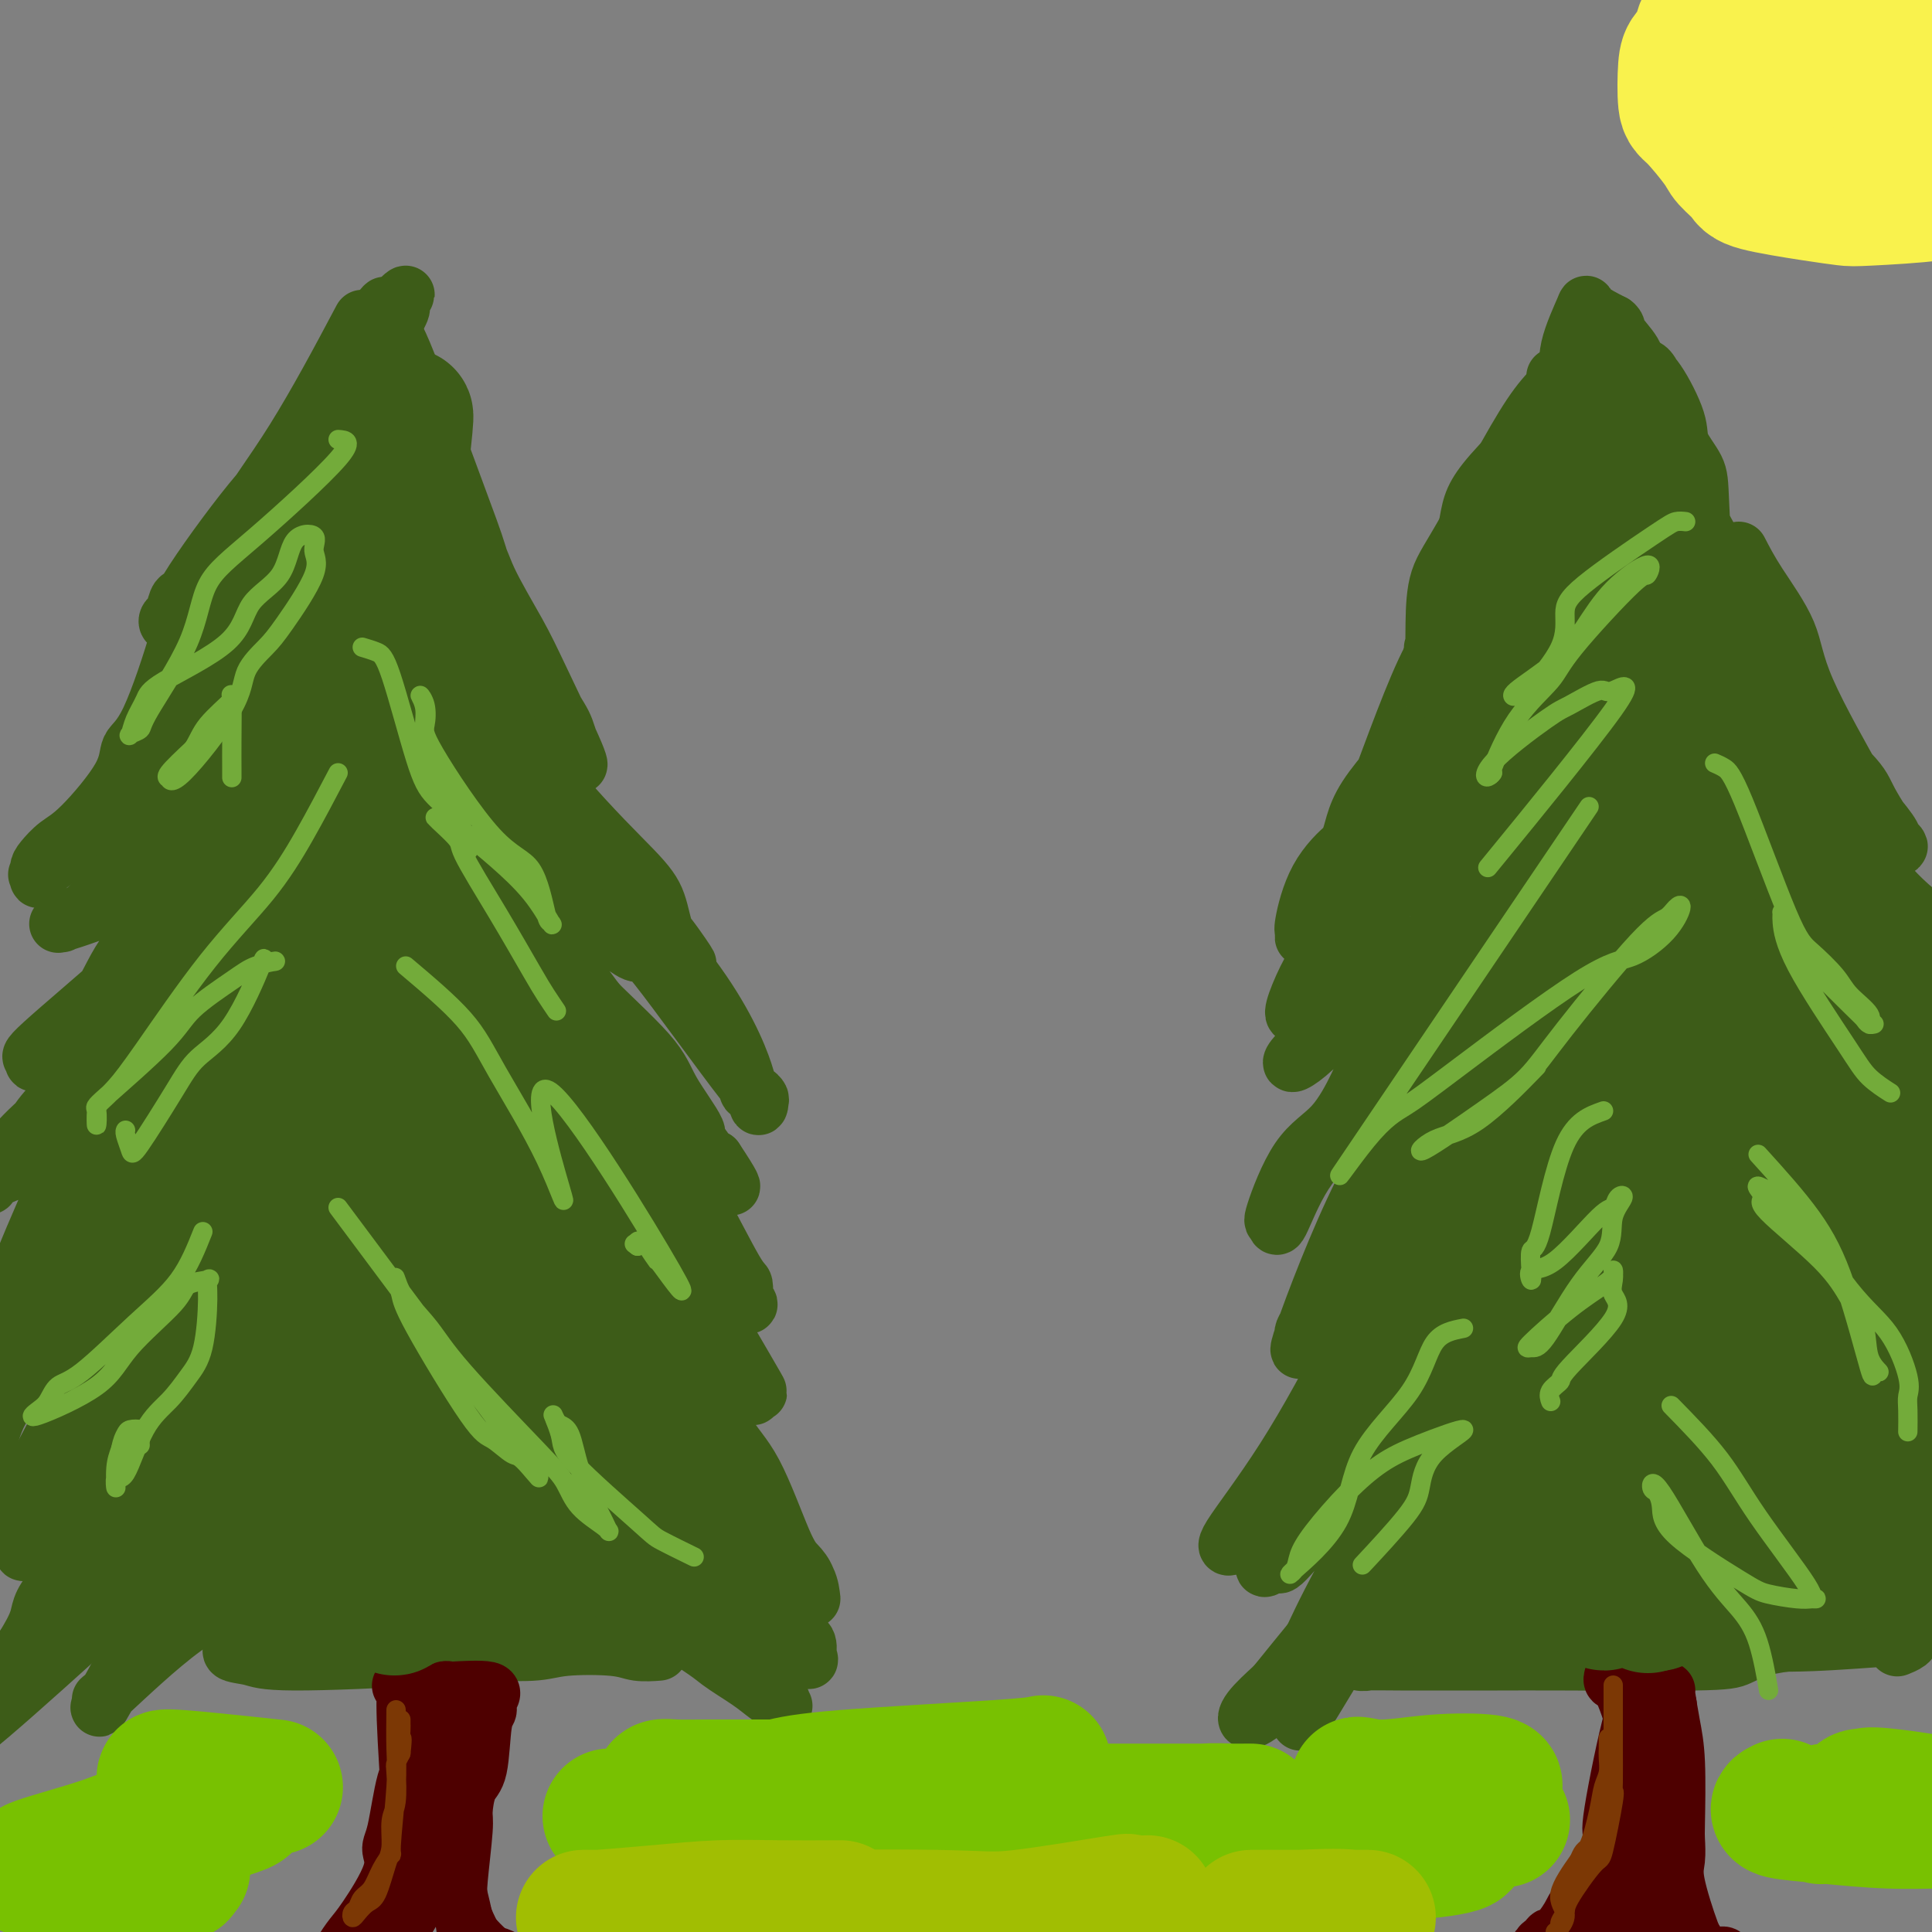 <svg viewBox='0 0 400 400' version='1.1' xmlns='http://www.w3.org/2000/svg' xmlns:xlink='http://www.w3.org/1999/xlink'><rect x="0" y="0" width="400" height="400" fill="#808080" stroke="none"/><g fill='none' stroke='#3D5C18' stroke-width='12' stroke-linecap='round' stroke-linejoin='round'><path d='M75,66c-2.319,4.369 -4.639,8.737 -7,13c-2.361,4.263 -4.765,8.419 -7,12c-2.235,3.581 -4.301,6.586 -8,12c-3.699,5.414 -9.032,13.238 -12,17c-2.968,3.762 -3.571,3.464 -4,4c-0.429,0.536 -0.683,1.906 -1,3c-0.317,1.094 -0.698,1.911 -1,2c-0.302,0.089 -0.524,-0.550 0,-1c0.524,-0.450 1.794,-0.710 2,-1c0.206,-0.290 -0.651,-0.609 2,-5c2.651,-4.391 8.811,-12.853 13,-18c4.189,-5.147 6.406,-6.979 9,-9c2.594,-2.021 5.565,-4.230 9,-8c3.435,-3.770 7.336,-9.100 9,-12c1.664,-2.900 1.092,-3.370 1,-4c-0.092,-0.630 0.297,-1.420 1,-3c0.703,-1.580 1.720,-3.948 2,-5c0.280,-1.052 -0.178,-0.787 0,-1c0.178,-0.213 0.992,-0.905 1,-1c0.008,-0.095 -0.791,0.408 -1,1c-0.209,0.592 0.171,1.272 0,2c-0.171,0.728 -0.892,1.504 -2,5c-1.108,3.496 -2.602,9.713 -5,15c-2.398,5.287 -5.699,9.643 -9,14'/><path d='M67,98c-4.736,8.451 -8.577,12.077 -11,13c-2.423,0.923 -3.428,-0.857 -3,-3c0.428,-2.143 2.288,-4.647 5,-9c2.712,-4.353 6.276,-10.553 8,-14c1.724,-3.447 1.608,-4.142 4,-8c2.392,-3.858 7.292,-10.880 9,-13c1.708,-2.120 0.224,0.662 0,3c-0.224,2.338 0.811,4.231 1,6c0.189,1.769 -0.470,3.414 0,11c0.470,7.586 2.067,21.111 3,28c0.933,6.889 1.201,7.140 2,7c0.799,-0.140 2.128,-0.673 1,-10c-1.128,-9.327 -4.714,-27.450 -6,-36c-1.286,-8.550 -0.273,-7.529 0,-7c0.273,0.529 -0.196,0.565 0,1c0.196,0.435 1.056,1.267 2,3c0.944,1.733 1.972,4.366 3,7'/><path d='M85,77c2.534,6.395 6.370,16.882 9,24c2.630,7.118 4.056,10.866 5,14c0.944,3.134 1.408,5.654 4,11c2.592,5.346 7.313,13.517 10,18c2.687,4.483 3.341,5.279 4,7c0.659,1.721 1.322,4.366 2,6c0.678,1.634 1.369,2.255 0,-1c-1.369,-3.255 -4.799,-10.386 -7,-15c-2.201,-4.614 -3.174,-6.711 -5,-10c-1.826,-3.289 -4.507,-7.770 -6,-11c-1.493,-3.230 -1.799,-5.211 -4,-8c-2.201,-2.789 -6.297,-6.388 -8,-8c-1.703,-1.612 -1.012,-1.237 -1,-1c0.012,0.237 -0.656,0.337 -1,0c-0.344,-0.337 -0.363,-1.109 0,-1c0.363,0.109 1.109,1.100 2,2c0.891,0.900 1.927,1.707 4,6c2.073,4.293 5.181,12.070 8,19c2.819,6.930 5.347,13.013 7,18c1.653,4.987 2.430,8.876 3,11c0.570,2.124 0.932,2.481 1,3c0.068,0.519 -0.157,1.201 0,2c0.157,0.799 0.696,1.715 1,2c0.304,0.285 0.373,-0.061 0,-1c-0.373,-0.939 -1.186,-2.469 -2,-4'/><path d='M111,160c-3.549,-5.339 -11.422,-16.186 -15,-21c-3.578,-4.814 -2.863,-3.594 -3,-4c-0.137,-0.406 -1.128,-2.439 -2,-4c-0.872,-1.561 -1.626,-2.649 -2,-3c-0.374,-0.351 -0.367,0.034 0,1c0.367,0.966 1.095,2.513 6,9c4.905,6.487 13.989,17.915 21,26c7.011,8.085 11.950,12.828 15,16c3.050,3.172 4.213,4.773 5,7c0.787,2.227 1.199,5.078 2,7c0.801,1.922 1.992,2.913 3,4c1.008,1.087 1.834,2.269 1,1c-0.834,-1.269 -3.326,-4.991 -6,-8c-2.674,-3.009 -5.528,-5.306 -8,-8c-2.472,-2.694 -4.561,-5.785 -7,-9c-2.439,-3.215 -5.227,-6.552 -7,-9c-1.773,-2.448 -2.532,-4.005 -3,-5c-0.468,-0.995 -0.646,-1.427 -1,-2c-0.354,-0.573 -0.886,-1.289 -1,-1c-0.114,0.289 0.188,1.581 0,2c-0.188,0.419 -0.868,-0.034 0,2c0.868,2.034 3.284,6.556 6,10c2.716,3.444 5.731,5.812 9,9c3.269,3.188 6.791,7.197 10,11c3.209,3.803 6.104,7.402 9,11'/><path d='M143,202c6.794,9.087 9.780,16.305 11,20c1.220,3.695 0.673,3.868 1,4c0.327,0.132 1.528,0.222 2,1c0.472,0.778 0.215,2.244 0,2c-0.215,-0.244 -0.390,-2.196 0,-2c0.390,0.196 1.343,2.542 -3,-3c-4.343,-5.542 -13.981,-18.972 -18,-24c-4.019,-5.028 -2.417,-1.653 -5,-3c-2.583,-1.347 -9.351,-7.415 -13,-11c-3.649,-3.585 -4.178,-4.688 -6,-6c-1.822,-1.312 -4.936,-2.833 -7,-4c-2.064,-1.167 -3.078,-1.980 -4,-3c-0.922,-1.020 -1.753,-2.248 -2,-3c-0.247,-0.752 0.088,-1.027 0,-1c-0.088,0.027 -0.599,0.356 -1,0c-0.401,-0.356 -0.690,-1.396 -1,-2c-0.310,-0.604 -0.640,-0.772 2,3c2.640,3.772 8.250,11.482 11,16c2.750,4.518 2.641,5.842 6,11c3.359,5.158 10.185,14.150 15,20c4.815,5.850 7.619,8.559 9,11c1.381,2.441 1.339,4.613 2,6c0.661,1.387 2.024,1.989 3,3c0.976,1.011 1.565,2.432 2,3c0.435,0.568 0.718,0.284 1,0'/><path d='M148,240c7.486,11.263 0.701,2.919 -2,-1c-2.701,-3.919 -1.316,-3.413 -2,-5c-0.684,-1.587 -3.436,-5.267 -5,-8c-1.564,-2.733 -1.940,-4.520 -5,-8c-3.060,-3.480 -8.803,-8.654 -12,-12c-3.197,-3.346 -3.847,-4.864 -5,-7c-1.153,-2.136 -2.810,-4.888 -5,-9c-2.190,-4.112 -4.912,-9.582 -6,-12c-1.088,-2.418 -0.541,-1.785 -1,-2c-0.459,-0.215 -1.925,-1.279 -2,0c-0.075,1.279 1.242,4.899 3,9c1.758,4.101 3.958,8.682 6,12c2.042,3.318 3.927,5.373 8,12c4.073,6.627 10.335,17.825 14,24c3.665,6.175 4.734,7.325 6,9c1.266,1.675 2.730,3.874 5,8c2.270,4.126 5.345,10.179 7,13c1.655,2.821 1.889,2.410 2,3c0.111,0.590 0.101,2.180 0,3c-0.101,0.820 -0.291,0.869 0,1c0.291,0.131 1.063,0.346 1,0c-0.063,-0.346 -0.962,-1.251 -1,-1c-0.038,0.251 0.786,1.657 -2,-3c-2.786,-4.657 -9.180,-15.378 -13,-22c-3.820,-6.622 -5.065,-9.146 -7,-12c-1.935,-2.854 -4.559,-6.038 -9,-10c-4.441,-3.962 -10.697,-8.704 -14,-11c-3.303,-2.296 -3.651,-2.148 -4,-2'/><path d='M105,209c-4.536,-3.735 -2.376,-1.573 -2,-1c0.376,0.573 -1.031,-0.445 -1,-1c0.031,-0.555 1.502,-0.649 3,0c1.498,0.649 3.025,2.040 4,3c0.975,0.960 1.398,1.490 5,7c3.602,5.510 10.382,16.001 13,20c2.618,3.999 1.073,1.507 6,10c4.927,8.493 16.326,27.972 21,36c4.674,8.028 2.621,4.604 2,4c-0.621,-0.604 0.188,1.612 0,2c-0.188,0.388 -1.374,-1.052 -2,-2c-0.626,-0.948 -0.693,-1.404 -4,-7c-3.307,-5.596 -9.853,-16.332 -14,-23c-4.147,-6.668 -5.896,-9.270 -8,-13c-2.104,-3.730 -4.565,-8.589 -8,-15c-3.435,-6.411 -7.846,-14.372 -11,-18c-3.154,-3.628 -5.051,-2.921 -6,-3c-0.949,-0.079 -0.948,-0.942 -1,0c-0.052,0.942 -0.156,3.690 0,5c0.156,1.310 0.571,1.182 3,8c2.429,6.818 6.872,20.581 11,30c4.128,9.419 7.942,14.494 11,19c3.058,4.506 5.362,8.444 9,13c3.638,4.556 8.611,9.730 11,12c2.389,2.270 2.195,1.635 2,1'/><path d='M149,296c1.524,2.202 -1.167,1.208 -4,-1c-2.833,-2.208 -5.810,-5.631 -7,-7c-1.190,-1.369 -0.595,-0.685 0,0'/><path d='M40,123c-0.346,-0.009 -0.692,-0.017 -1,1c-0.308,1.017 -0.578,3.060 -2,8c-1.422,4.940 -3.997,12.779 -6,17c-2.003,4.221 -3.433,4.826 -4,6c-0.567,1.174 -0.271,2.919 -2,6c-1.729,3.081 -5.483,7.500 -8,10c-2.517,2.500 -3.798,3.082 -5,4c-1.202,0.918 -2.327,2.172 -3,3c-0.673,0.828 -0.895,1.229 -1,2c-0.105,0.771 -0.094,1.912 0,2c0.094,0.088 0.270,-0.876 0,-1c-0.270,-0.124 -0.987,0.591 1,-1c1.987,-1.591 6.678,-5.488 10,-8c3.322,-2.512 5.274,-3.638 7,-5c1.726,-1.362 3.227,-2.961 5,-4c1.773,-1.039 3.819,-1.519 6,-3c2.181,-1.481 4.499,-3.962 6,-5c1.501,-1.038 2.187,-0.632 3,-1c0.813,-0.368 1.754,-1.511 2,-2c0.246,-0.489 -0.203,-0.324 0,0c0.203,0.324 1.058,0.807 0,3c-1.058,2.193 -4.029,6.097 -7,10'/><path d='M41,165c-1.562,2.212 -1.967,1.243 -6,5c-4.033,3.757 -11.693,12.239 -15,16c-3.307,3.761 -2.261,2.800 -3,3c-0.739,0.200 -3.263,1.560 -4,2c-0.737,0.440 0.313,-0.042 0,0c-0.313,0.042 -1.989,0.607 0,0c1.989,-0.607 7.643,-2.387 13,-5c5.357,-2.613 10.417,-6.061 13,-8c2.583,-1.939 2.690,-2.370 3,-3c0.310,-0.630 0.825,-1.460 1,-1c0.175,0.460 0.011,2.209 0,3c-0.011,0.791 0.130,0.624 -3,4c-3.130,3.376 -9.533,10.297 -13,15c-3.467,4.703 -3.999,7.189 -6,10c-2.001,2.811 -5.472,5.946 -8,8c-2.528,2.054 -4.113,3.027 -5,4c-0.887,0.973 -1.077,1.945 -1,2c0.077,0.055 0.420,-0.807 0,-1c-0.420,-0.193 -1.603,0.284 2,-3c3.603,-3.284 11.991,-10.327 16,-14c4.009,-3.673 3.638,-3.974 5,-5c1.362,-1.026 4.456,-2.778 6,-4c1.544,-1.222 1.538,-1.915 2,-3c0.462,-1.085 1.394,-2.561 2,-3c0.606,-0.439 0.888,0.160 0,3c-0.888,2.840 -2.944,7.920 -5,13'/><path d='M35,203c-3.201,5.447 -8.703,11.063 -14,16c-5.297,4.937 -10.390,9.194 -13,13c-2.610,3.806 -2.735,7.161 -4,9c-1.265,1.839 -3.668,2.161 -5,3c-1.332,0.839 -1.594,2.196 -1,1c0.594,-1.196 2.043,-4.944 7,-10c4.957,-5.056 13.420,-11.419 17,-14c3.580,-2.581 2.276,-1.381 8,-5c5.724,-3.619 18.477,-12.056 24,-16c5.523,-3.944 3.815,-3.396 5,-4c1.185,-0.604 5.264,-2.361 7,-3c1.736,-0.639 1.131,-0.161 1,0c-0.131,0.161 0.213,0.003 -1,1c-1.213,0.997 -3.983,3.149 -6,5c-2.017,1.851 -3.279,3.402 -5,6c-1.721,2.598 -3.899,6.243 -6,8c-2.101,1.757 -4.124,1.625 -9,6c-4.876,4.375 -12.606,13.255 -17,16c-4.394,2.745 -5.452,-0.646 -10,8c-4.548,8.646 -12.585,29.327 -16,38c-3.415,8.673 -2.207,5.336 -1,2'/><path d='M-4,283c-2.671,6.470 -0.848,2.647 0,0c0.848,-2.647 0.722,-4.116 0,-5c-0.722,-0.884 -2.039,-1.181 3,-7c5.039,-5.819 16.432,-17.159 24,-24c7.568,-6.841 11.309,-9.185 13,-10c1.691,-0.815 1.333,-0.103 3,-2c1.667,-1.897 5.358,-6.402 3,-3c-2.358,3.402 -10.767,14.711 -18,24c-7.233,9.289 -13.290,16.556 -16,21c-2.710,4.444 -2.073,6.063 -3,8c-0.927,1.937 -3.417,4.190 -5,7c-1.583,2.810 -2.257,6.176 -3,8c-0.743,1.824 -1.554,2.106 -2,2c-0.446,-0.106 -0.527,-0.599 0,-2c0.527,-1.401 1.663,-3.710 2,-6c0.337,-2.290 -0.126,-4.560 2,-7c2.126,-2.440 6.839,-5.048 9,-7c2.161,-1.952 1.769,-3.248 5,-6c3.231,-2.752 10.085,-6.960 13,-9c2.915,-2.040 1.892,-1.911 2,-2c0.108,-0.089 1.349,-0.395 2,0c0.651,0.395 0.714,1.491 0,3c-0.714,1.509 -2.204,3.431 -4,6c-1.796,2.569 -3.898,5.784 -6,9'/><path d='M20,281c-4.580,7.936 -11.030,20.275 -14,26c-2.970,5.725 -2.460,4.834 -2,5c0.460,0.166 0.870,1.388 0,2c-0.870,0.612 -3.019,0.616 -4,0c-0.981,-0.616 -0.793,-1.850 0,-3c0.793,-1.150 2.190,-2.215 6,-6c3.810,-3.785 10.032,-10.291 17,-15c6.968,-4.709 14.682,-7.622 17,-8c2.318,-0.378 -0.762,1.779 -2,3c-1.238,1.221 -0.636,1.504 -4,5c-3.364,3.496 -10.694,10.203 -15,14c-4.306,3.797 -5.588,4.683 -7,6c-1.412,1.317 -2.954,3.067 -4,5c-1.046,1.933 -1.596,4.051 -2,5c-0.404,0.949 -0.664,0.728 -1,1c-0.336,0.272 -0.750,1.036 3,-1c3.750,-2.036 11.663,-6.873 16,-10c4.337,-3.127 5.097,-4.546 7,-6c1.903,-1.454 4.950,-2.944 7,-4c2.050,-1.056 3.102,-1.677 4,-2c0.898,-0.323 1.640,-0.349 1,1c-0.640,1.349 -2.663,4.074 -4,6c-1.337,1.926 -1.987,3.052 -7,7c-5.013,3.948 -14.388,10.717 -19,15c-4.612,4.283 -4.461,6.081 -5,8c-0.539,1.919 -1.770,3.960 -3,6'/><path d='M5,341c5.194,-3.675 22.179,-19.864 34,-30c11.821,-10.136 18.479,-14.219 20,-14c1.521,0.219 -2.094,4.740 -2,5c0.094,0.260 3.899,-3.742 -8,7c-11.899,10.742 -39.502,36.229 -51,46c-11.498,9.771 -6.892,3.828 1,-3c7.892,-6.828 19.071,-14.539 27,-20c7.929,-5.461 12.607,-8.672 16,-11c3.393,-2.328 5.499,-3.772 8,-5c2.501,-1.228 5.396,-2.238 8,-3c2.604,-0.762 4.916,-1.275 7,-2c2.084,-0.725 3.939,-1.661 5,-2c1.061,-0.339 1.329,-0.080 0,1c-1.329,1.080 -4.253,2.980 -6,4c-1.747,1.020 -2.316,1.159 -7,4c-4.684,2.841 -13.481,8.383 -18,12c-4.519,3.617 -4.759,5.308 -5,7'/><path d='M34,337c-7.072,5.350 -6.754,4.725 -8,7c-1.246,2.275 -4.058,7.449 -5,9c-0.942,1.551 -0.015,-0.522 0,-1c0.015,-0.478 -0.883,0.637 2,-2c2.883,-2.637 9.547,-9.028 15,-13c5.453,-3.972 9.693,-5.525 13,-7c3.307,-1.475 5.679,-2.873 12,-6c6.321,-3.127 16.589,-7.983 21,-10c4.411,-2.017 2.963,-1.196 1,0c-1.963,1.196 -4.441,2.768 -7,4c-2.559,1.232 -5.201,2.124 -8,3c-2.799,0.876 -5.757,1.737 -10,3c-4.243,1.263 -9.773,2.927 -12,4c-2.227,1.073 -1.151,1.555 -1,2c0.151,0.445 -0.623,0.852 -1,1c-0.377,0.148 -0.358,0.038 1,0c1.358,-0.038 4.054,-0.003 7,0c2.946,0.003 6.142,-0.025 9,0c2.858,0.025 5.379,0.104 11,-1c5.621,-1.104 14.342,-3.389 19,-5c4.658,-1.611 5.253,-2.547 6,-3c0.747,-0.453 1.647,-0.423 3,-1c1.353,-0.577 3.161,-1.760 3,-2c-0.161,-0.240 -2.289,0.463 -5,1c-2.711,0.537 -6.005,0.907 -9,1c-2.995,0.093 -5.691,-0.090 -12,1c-6.309,1.090 -16.231,3.454 -22,5c-5.769,1.546 -7.384,2.273 -9,3'/><path d='M48,330c-10.619,2.841 -8.665,4.444 -5,5c3.665,0.556 9.043,0.066 14,0c4.957,-0.066 9.495,0.291 13,0c3.505,-0.291 5.976,-1.230 15,-2c9.024,-0.770 24.599,-1.372 34,-2c9.401,-0.628 12.628,-1.284 14,-2c1.372,-0.716 0.891,-1.492 -1,-2c-1.891,-0.508 -5.191,-0.747 -14,0c-8.809,0.747 -23.128,2.480 -32,4c-8.872,1.520 -12.298,2.827 -16,4c-3.702,1.173 -7.679,2.214 -11,3c-3.321,0.786 -5.986,1.318 -8,2c-2.014,0.682 -3.378,1.513 -3,2c0.378,0.487 2.499,0.629 4,1c1.501,0.371 2.384,0.972 9,1c6.616,0.028 18.966,-0.515 26,-1c7.034,-0.485 8.754,-0.911 12,-1c3.246,-0.089 8.019,0.158 11,0c2.981,-0.158 4.169,-0.722 7,-1c2.831,-0.278 7.305,-0.270 10,0c2.695,0.270 3.610,0.804 5,1c1.390,0.196 3.254,0.056 4,0c0.746,-0.056 0.373,-0.028 0,0'/><path d='M132,261c1.465,3.217 2.931,6.433 5,10c2.069,3.567 4.742,7.483 7,12c2.258,4.517 4.100,9.635 6,13c1.900,3.365 3.858,4.979 6,9c2.142,4.021 4.469,10.450 6,14c1.531,3.550 2.265,4.222 3,5c0.735,0.778 1.469,1.664 2,3c0.531,1.336 0.859,3.123 1,4c0.141,0.877 0.095,0.843 0,0c-0.095,-0.843 -0.241,-2.496 -1,-4c-0.759,-1.504 -2.133,-2.860 -3,-4c-0.867,-1.140 -1.228,-2.066 -3,-5c-1.772,-2.934 -4.956,-7.877 -7,-11c-2.044,-3.123 -2.950,-4.426 -4,-6c-1.050,-1.574 -2.245,-3.417 -3,-5c-0.755,-1.583 -1.069,-2.904 -2,-4c-0.931,-1.096 -2.477,-1.968 -3,-2c-0.523,-0.032 -0.023,0.775 0,1c0.023,0.225 -0.432,-0.132 0,2c0.432,2.132 1.751,6.754 3,10c1.249,3.246 2.429,5.116 4,7c1.571,1.884 3.535,3.783 6,8c2.465,4.217 5.433,10.751 7,14c1.567,3.249 1.733,3.214 2,4c0.267,0.786 0.633,2.393 1,4'/><path d='M165,340c3.555,6.149 2.442,3.023 2,2c-0.442,-1.023 -0.213,0.057 0,0c0.213,-0.057 0.408,-1.252 0,-2c-0.408,-0.748 -1.421,-1.048 -5,-4c-3.579,-2.952 -9.726,-8.557 -13,-12c-3.274,-3.443 -3.675,-4.725 -5,-6c-1.325,-1.275 -3.572,-2.542 -6,-4c-2.428,-1.458 -5.035,-3.107 -6,-4c-0.965,-0.893 -0.288,-1.032 0,-1c0.288,0.032 0.188,0.234 0,0c-0.188,-0.234 -0.463,-0.903 2,2c2.463,2.903 7.665,9.380 11,14c3.335,4.620 4.805,7.383 6,10c1.195,2.617 2.115,5.088 4,8c1.885,2.912 4.734,6.265 6,8c1.266,1.735 0.950,1.854 1,2c0.050,0.146 0.467,0.321 0,0c-0.467,-0.321 -1.817,-1.139 -3,-2c-1.183,-0.861 -2.199,-1.765 -4,-3c-1.801,-1.235 -4.386,-2.801 -6,-4c-1.614,-1.199 -2.259,-2.031 -12,-8c-9.741,-5.969 -28.580,-17.074 -37,-22c-8.420,-4.926 -6.421,-3.672 -7,-4c-0.579,-0.328 -3.737,-2.236 -5,-3c-1.263,-0.764 -0.632,-0.382 0,0'/><path d='M322,78c0.375,-0.089 0.750,-0.178 -1,3c-1.750,3.178 -5.624,9.624 -8,14c-2.376,4.376 -3.253,6.684 -4,9c-0.747,2.316 -1.363,4.642 -2,7c-0.637,2.358 -1.295,4.750 -2,8c-0.705,3.250 -1.459,7.360 -2,9c-0.541,1.640 -0.871,0.810 -1,1c-0.129,0.190 -0.059,1.398 0,1c0.059,-0.398 0.106,-2.403 0,-4c-0.106,-1.597 -0.364,-2.785 0,-6c0.364,-3.215 1.349,-8.457 2,-12c0.651,-3.543 0.969,-5.386 5,-10c4.031,-4.614 11.777,-11.997 16,-16c4.223,-4.003 4.925,-4.625 6,-5c1.075,-0.375 2.523,-0.503 3,-1c0.477,-0.497 -0.018,-1.363 0,-2c0.018,-0.637 0.550,-1.046 0,1c-0.550,2.046 -2.181,6.548 -4,10c-1.819,3.452 -3.825,5.855 -5,8c-1.175,2.145 -1.519,4.030 -5,9c-3.481,4.970 -10.098,13.023 -13,17c-2.902,3.977 -2.089,3.878 -2,5c0.089,1.122 -0.546,3.463 -1,5c-0.454,1.537 -0.727,2.268 -1,3'/><path d='M303,132c-0.608,2.328 -0.129,1.647 0,2c0.129,0.353 -0.094,1.738 0,-2c0.094,-3.738 0.504,-12.600 4,-21c3.496,-8.400 10.076,-16.337 16,-24c5.924,-7.663 11.192,-15.052 12,-15c0.808,0.052 -2.842,7.544 -5,12c-2.158,4.456 -2.823,5.875 -6,10c-3.177,4.125 -8.865,10.956 -13,18c-4.135,7.044 -6.716,14.299 -9,18c-2.284,3.701 -4.272,3.846 -5,4c-0.728,0.154 -0.198,0.316 0,1c0.198,0.684 0.063,1.891 0,1c-0.063,-0.891 -0.055,-3.878 0,-7c0.055,-3.122 0.155,-6.378 1,-9c0.845,-2.622 2.434,-4.609 6,-11c3.566,-6.391 9.110,-17.185 13,-23c3.890,-5.815 6.128,-6.649 7,-8c0.872,-1.351 0.378,-3.218 1,-6c0.622,-2.782 2.360,-6.480 3,-8c0.640,-1.520 0.183,-0.863 1,0c0.817,0.863 2.909,1.931 5,3'/><path d='M334,67c0.986,0.722 0.450,1.027 1,2c0.550,0.973 2.186,2.615 3,4c0.814,1.385 0.805,2.513 2,6c1.195,3.487 3.593,9.332 5,13c1.407,3.668 1.824,5.160 2,7c0.176,1.840 0.110,4.030 1,8c0.890,3.970 2.735,9.722 4,13c1.265,3.278 1.950,4.082 2,4c0.050,-0.082 -0.533,-1.049 -1,-5c-0.467,-3.951 -0.817,-10.886 -1,-15c-0.183,-4.114 -0.199,-5.406 -1,-7c-0.801,-1.594 -2.387,-3.490 -3,-5c-0.613,-1.510 -0.253,-2.635 -1,-5c-0.747,-2.365 -2.600,-5.970 -4,-8c-1.400,-2.030 -2.348,-2.486 -3,-3c-0.652,-0.514 -1.009,-1.086 -1,-1c0.009,0.086 0.382,0.831 1,1c0.618,0.169 1.479,-0.237 3,4c1.521,4.237 3.700,13.119 5,18c1.300,4.881 1.720,5.762 4,10c2.280,4.238 6.422,11.833 9,17c2.578,5.167 3.594,7.905 4,9c0.406,1.095 0.203,0.548 0,0'/><path d='M307,126c-1.089,0.394 -2.178,0.789 -4,2c-1.822,1.211 -4.377,3.239 -8,11c-3.623,7.761 -8.316,21.255 -11,28c-2.684,6.745 -3.361,6.742 -5,8c-1.639,1.258 -4.240,3.776 -6,7c-1.760,3.224 -2.680,7.154 -3,9c-0.320,1.846 -0.040,1.610 0,2c0.040,0.390 -0.161,1.408 0,1c0.161,-0.408 0.683,-2.241 1,-4c0.317,-1.759 0.429,-3.443 2,-6c1.571,-2.557 4.600,-5.987 6,-9c1.400,-3.013 1.169,-5.611 4,-10c2.831,-4.389 8.723,-10.570 11,-13c2.277,-2.430 0.939,-1.110 1,-1c0.061,0.110 1.519,-0.992 2,-1c0.481,-0.008 -0.017,1.076 0,2c0.017,0.924 0.550,1.686 0,4c-0.550,2.314 -2.182,6.179 -3,9c-0.818,2.821 -0.824,4.596 -4,10c-3.176,5.404 -9.524,14.436 -13,19c-3.476,4.564 -4.080,4.660 -5,6c-0.920,1.340 -2.155,3.925 -3,6c-0.845,2.075 -1.299,3.639 -1,4c0.299,0.361 1.350,-0.480 2,-1c0.650,-0.520 0.900,-0.720 3,-4c2.100,-3.280 6.050,-9.640 10,-16'/><path d='M283,189c3.923,-4.275 6.229,-4.462 7,-5c0.771,-0.538 0.006,-1.426 0,-2c-0.006,-0.574 0.745,-0.832 1,-1c0.255,-0.168 0.013,-0.244 -1,1c-1.013,1.244 -2.797,3.809 -4,6c-1.203,2.191 -1.824,4.007 -3,8c-1.176,3.993 -2.908,10.161 -6,15c-3.092,4.839 -7.544,8.348 -9,9c-1.456,0.652 0.083,-1.552 4,-5c3.917,-3.448 10.213,-8.140 14,-11c3.787,-2.860 5.066,-3.887 6,-5c0.934,-1.113 1.523,-2.313 2,-3c0.477,-0.687 0.843,-0.862 1,-1c0.157,-0.138 0.105,-0.239 0,0c-0.105,0.239 -0.262,0.818 0,1c0.262,0.182 0.942,-0.034 -1,4c-1.942,4.034 -6.507,12.319 -9,17c-2.493,4.681 -2.913,5.760 -4,8c-1.087,2.240 -2.841,5.642 -5,8c-2.159,2.358 -4.724,3.674 -7,7c-2.276,3.326 -4.263,8.663 -5,11c-0.737,2.337 -0.224,1.673 0,2c0.224,0.327 0.160,1.646 1,0c0.840,-1.646 2.586,-6.256 5,-10c2.414,-3.744 5.496,-6.624 8,-10c2.504,-3.376 4.430,-7.250 7,-10c2.570,-2.750 5.785,-4.375 9,-6'/><path d='M294,217c5.370,-3.170 14.295,-8.095 18,-10c3.705,-1.905 2.192,-0.790 1,0c-1.192,0.790 -2.062,1.256 -3,2c-0.938,0.744 -1.946,1.766 -3,4c-1.054,2.234 -2.156,5.680 -4,8c-1.844,2.320 -4.431,3.513 -8,7c-3.569,3.487 -8.121,9.267 -13,19c-4.879,9.733 -10.084,23.419 -12,29c-1.916,5.581 -0.542,3.058 0,2c0.542,-1.058 0.253,-0.651 0,-1c-0.253,-0.349 -0.471,-1.453 1,-3c1.471,-1.547 4.630,-3.538 6,-6c1.370,-2.462 0.950,-5.394 4,-11c3.050,-5.606 9.569,-13.885 14,-18c4.431,-4.115 6.773,-4.067 8,-5c1.227,-0.933 1.340,-2.848 2,-4c0.660,-1.152 1.867,-1.540 2,-1c0.133,0.540 -0.808,2.008 -3,4c-2.192,1.992 -5.637,4.506 -7,6c-1.363,1.494 -0.645,1.966 -3,8c-2.355,6.034 -7.782,17.629 -13,28c-5.218,10.371 -10.227,19.519 -15,27c-4.773,7.481 -9.310,13.294 -11,16c-1.690,2.706 -0.532,2.306 0,2c0.532,-0.306 0.438,-0.516 1,-1c0.562,-0.484 1.781,-1.242 3,-2'/><path d='M259,317c4.508,-6.202 13.777,-21.207 20,-29c6.223,-7.793 9.400,-8.374 11,-10c1.600,-1.626 1.624,-4.296 4,-7c2.376,-2.704 7.104,-5.441 9,-7c1.896,-1.559 0.958,-1.941 0,-1c-0.958,0.941 -1.938,3.204 0,2c1.938,-1.204 6.795,-5.874 -1,5c-7.795,10.874 -28.241,37.294 -36,48c-7.759,10.706 -2.830,5.700 -1,4c1.830,-1.700 0.560,-0.094 0,1c-0.560,1.094 -0.409,1.675 2,-1c2.409,-2.675 7.075,-8.606 13,-15c5.925,-6.394 13.110,-13.251 18,-17c4.890,-3.749 7.487,-4.388 9,-5c1.513,-0.612 1.942,-1.195 3,-2c1.058,-0.805 2.746,-1.830 2,0c-0.746,1.830 -3.926,6.515 -7,9c-3.074,2.485 -6.043,2.769 -11,9c-4.957,6.231 -11.903,18.408 -16,26c-4.097,7.592 -5.347,10.598 -7,14c-1.653,3.402 -3.711,7.201 -6,10c-2.289,2.799 -4.809,4.600 -6,5c-1.191,0.400 -1.055,-0.600 0,-2c1.055,-1.400 3.027,-3.200 5,-5'/><path d='M264,349c4.464,-5.578 13.124,-16.023 17,-21c3.876,-4.977 2.970,-4.487 4,-5c1.030,-0.513 3.998,-2.027 6,-4c2.002,-1.973 3.038,-4.403 3,-5c-0.038,-0.597 -1.151,0.638 0,-1c1.151,-1.638 4.564,-6.151 0,2c-4.564,8.151 -17.106,28.965 -22,37c-4.894,8.035 -2.142,3.290 -1,1c1.142,-2.290 0.672,-2.126 0,-2c-0.672,0.126 -1.547,0.213 1,-3c2.547,-3.213 8.516,-9.726 13,-13c4.484,-3.274 7.482,-3.308 9,-4c1.518,-0.692 1.556,-2.042 4,-3c2.444,-0.958 7.294,-1.525 9,-2c1.706,-0.475 0.267,-0.859 0,-1c-0.267,-0.141 0.638,-0.040 1,0c0.362,0.040 0.181,0.020 0,0'/><path d='M290,337c1.849,-0.309 3.699,-0.619 7,-1c3.301,-0.381 8.054,-0.834 14,-1c5.946,-0.166 13.085,-0.044 17,0c3.915,0.044 4.606,0.012 5,0c0.394,-0.012 0.492,-0.002 1,0c0.508,0.002 1.428,-0.003 2,0c0.572,0.003 0.797,0.014 1,0c0.203,-0.014 0.385,-0.055 0,0c-0.385,0.055 -1.336,0.205 -1,0c0.336,-0.205 1.958,-0.763 -2,-1c-3.958,-0.237 -13.495,-0.151 -19,0c-5.505,0.151 -6.978,0.366 -10,1c-3.022,0.634 -7.591,1.687 -12,3c-4.409,1.313 -8.657,2.888 -10,4c-1.343,1.112 0.218,1.762 0,2c-0.218,0.238 -2.214,0.064 -1,0c1.214,-0.064 5.637,-0.016 8,0c2.363,0.016 2.665,0.002 6,0c3.335,-0.002 9.702,0.007 14,0c4.298,-0.007 6.529,-0.030 14,0c7.471,0.030 20.184,0.114 27,0c6.816,-0.114 7.735,-0.426 9,-1c1.265,-0.574 2.875,-1.411 5,-2c2.125,-0.589 4.766,-0.931 6,-1c1.234,-0.069 1.063,0.135 1,0c-0.063,-0.135 -0.018,-0.610 -1,-1c-0.982,-0.390 -2.991,-0.695 -5,-1'/><path d='M366,338c-6.349,-0.309 -19.722,-0.080 -26,0c-6.278,0.080 -5.460,0.011 -7,0c-1.540,-0.011 -5.438,0.036 -8,0c-2.562,-0.036 -3.787,-0.153 -4,0c-0.213,0.153 0.585,0.578 0,1c-0.585,0.422 -2.554,0.841 2,1c4.554,0.159 15.631,0.057 23,0c7.369,-0.057 11.029,-0.069 15,0c3.971,0.069 8.253,0.217 14,0c5.747,-0.217 12.958,-0.801 16,-1c3.042,-0.199 1.915,-0.015 2,0c0.085,0.015 1.384,-0.140 2,0c0.616,0.140 0.551,0.576 0,1c-0.551,0.424 -1.586,0.835 -2,1c-0.414,0.165 -0.207,0.082 0,0'/><path d='M360,114c1.055,2.044 2.111,4.088 4,7c1.889,2.912 4.612,6.692 6,10c1.388,3.308 1.443,6.143 4,12c2.557,5.857 7.617,14.735 10,19c2.383,4.265 2.089,3.917 3,5c0.911,1.083 3.025,3.598 4,5c0.975,1.402 0.810,1.691 1,2c0.190,0.309 0.735,0.640 1,1c0.265,0.360 0.249,0.751 -1,-1c-1.249,-1.751 -3.732,-5.644 -5,-8c-1.268,-2.356 -1.319,-3.177 -4,-6c-2.681,-2.823 -7.990,-7.649 -12,-10c-4.010,-2.351 -6.721,-2.226 -8,-2c-1.279,0.226 -1.127,0.555 -1,0c0.127,-0.555 0.230,-1.994 2,0c1.770,1.994 5.207,7.422 10,14c4.793,6.578 10.941,14.308 15,19c4.059,4.692 6.030,6.346 8,8'/><path d='M397,189c7.587,10.216 9.556,15.256 11,18c1.444,2.744 2.365,3.192 2,3c-0.365,-0.192 -2.016,-1.026 0,1c2.016,2.026 7.697,6.911 -1,-1c-8.697,-7.911 -31.774,-28.617 -40,-36c-8.226,-7.383 -1.603,-1.442 1,0c2.603,1.442 1.184,-1.614 4,2c2.816,3.614 9.867,13.898 13,19c3.133,5.102 2.348,5.021 6,10c3.652,4.979 11.741,15.018 15,19c3.259,3.982 1.687,1.908 1,1c-0.687,-0.908 -0.491,-0.650 -1,-1c-0.509,-0.350 -1.725,-1.306 -2,-2c-0.275,-0.694 0.390,-1.124 -4,-4c-4.390,-2.876 -13.836,-8.197 -20,-12c-6.164,-3.803 -9.047,-6.086 -10,-7c-0.953,-0.914 0.023,-0.457 1,0'/><path d='M373,199c-3.979,-2.285 3.575,4.503 10,11c6.425,6.497 11.721,12.704 17,19c5.279,6.296 10.540,12.681 13,16c2.460,3.319 2.117,3.572 5,7c2.883,3.428 8.990,10.032 3,3c-5.990,-7.032 -24.076,-27.700 -31,-36c-6.924,-8.300 -2.685,-4.231 -1,-2c1.685,2.231 0.816,2.623 0,3c-0.816,0.377 -1.579,0.739 3,6c4.579,5.261 14.501,15.422 20,21c5.499,5.578 6.574,6.573 10,11c3.426,4.427 9.204,12.287 11,17c1.796,4.713 -0.389,6.280 -2,7c-1.611,0.720 -2.647,0.592 -4,1c-1.353,0.408 -3.024,1.353 -8,-1c-4.976,-2.353 -13.255,-8.003 -17,-12c-3.745,-3.997 -2.954,-6.342 -4,-9c-1.046,-2.658 -3.930,-5.630 -6,-9c-2.070,-3.370 -3.327,-7.138 -4,-9c-0.673,-1.862 -0.764,-1.818 -1,-2c-0.236,-0.182 -0.618,-0.591 -1,-1'/><path d='M386,240c-2.576,-5.055 -1.017,-2.694 0,-1c1.017,1.694 1.493,2.720 1,2c-0.493,-0.720 -1.954,-3.188 3,4c4.954,7.188 16.323,24.031 22,32c5.677,7.969 5.663,7.064 7,8c1.337,0.936 4.025,3.715 3,6c-1.025,2.285 -5.761,4.078 -9,4c-3.239,-0.078 -4.979,-2.025 -8,-6c-3.021,-3.975 -7.322,-9.978 -10,-13c-2.678,-3.022 -3.735,-3.062 -4,-3c-0.265,0.062 0.260,0.228 0,0c-0.260,-0.228 -1.304,-0.848 1,2c2.304,2.848 7.958,9.166 13,14c5.042,4.834 9.473,8.186 14,11c4.527,2.814 9.151,5.090 11,6c1.849,0.910 0.925,0.455 0,0'/></g>
<g fill='none' stroke='#4E0000' stroke-width='12' stroke-linecap='round' stroke-linejoin='round'><path d='M89,357c-0.015,-0.280 -0.031,-0.560 0,1c0.031,1.560 0.108,4.958 0,8c-0.108,3.042 -0.399,5.726 -1,10c-0.601,4.274 -1.510,10.139 -2,13c-0.490,2.861 -0.560,2.718 -1,3c-0.440,0.282 -1.248,0.989 -2,2c-0.752,1.011 -1.447,2.324 -2,3c-0.553,0.676 -0.962,0.713 -1,1c-0.038,0.287 0.296,0.823 0,1c-0.296,0.177 -1.223,-0.005 -1,0c0.223,0.005 1.594,0.196 2,0c0.406,-0.196 -0.154,-0.778 0,-1c0.154,-0.222 1.022,-0.083 2,-1c0.978,-0.917 2.065,-2.889 3,-4c0.935,-1.111 1.718,-1.361 2,-2c0.282,-0.639 0.062,-1.669 1,-4c0.938,-2.331 3.035,-5.965 4,-8c0.965,-2.035 0.798,-2.471 1,-3c0.202,-0.529 0.772,-1.151 1,-2c0.228,-0.849 0.114,-1.924 0,-3'/><path d='M95,371c1.070,-3.911 0.244,-3.687 0,-4c-0.244,-0.313 0.093,-1.162 0,-2c-0.093,-0.838 -0.617,-1.664 -1,-3c-0.383,-1.336 -0.624,-3.183 -1,-4c-0.376,-0.817 -0.885,-0.606 -1,-1c-0.115,-0.394 0.164,-1.394 0,-2c-0.164,-0.606 -0.772,-0.818 -1,-1c-0.228,-0.182 -0.075,-0.333 0,-1c0.075,-0.667 0.074,-1.849 0,-2c-0.074,-0.151 -0.219,0.731 0,2c0.219,1.269 0.802,2.927 1,4c0.198,1.073 0.009,1.563 0,4c-0.009,2.437 0.160,6.822 0,10c-0.160,3.178 -0.649,5.151 -1,7c-0.351,1.849 -0.563,3.575 -1,5c-0.437,1.425 -1.097,2.550 -2,5c-0.903,2.450 -2.049,6.227 -3,8c-0.951,1.773 -1.709,1.543 -2,2c-0.291,0.457 -0.117,1.600 0,2c0.117,0.400 0.176,0.056 0,1c-0.176,0.944 -0.586,3.177 -1,4c-0.414,0.823 -0.833,0.235 -1,0c-0.167,-0.235 -0.084,-0.118 0,0'/><path d='M83,349c0.453,-0.280 0.906,-0.559 1,0c0.094,0.559 -0.172,1.957 0,7c0.172,5.043 0.783,13.732 1,18c0.217,4.268 0.041,4.116 0,5c-0.041,0.884 0.055,2.806 0,4c-0.055,1.194 -0.260,1.662 -1,4c-0.740,2.338 -2.015,6.546 -3,9c-0.985,2.454 -1.678,3.155 -2,4c-0.322,0.845 -0.271,1.834 -1,3c-0.729,1.166 -2.238,2.510 -3,3c-0.762,0.490 -0.778,0.128 -1,0c-0.222,-0.128 -0.649,-0.021 -1,0c-0.351,0.021 -0.624,-0.042 -1,0c-0.376,0.042 -0.855,0.190 -1,0c-0.145,-0.190 0.043,-0.717 0,-1c-0.043,-0.283 -0.317,-0.320 0,-1c0.317,-0.680 1.226,-2.002 2,-3c0.774,-0.998 1.415,-1.671 3,-4c1.585,-2.329 4.116,-6.312 5,-9c0.884,-2.688 0.121,-4.079 0,-5c-0.121,-0.921 0.401,-1.370 1,-4c0.599,-2.630 1.277,-7.439 2,-10c0.723,-2.561 1.492,-2.875 2,-4c0.508,-1.125 0.754,-3.063 1,-5'/><path d='M87,360c1.169,-5.795 1.092,-6.284 1,-7c-0.092,-0.716 -0.198,-1.660 0,-2c0.198,-0.340 0.699,-0.077 1,0c0.301,0.077 0.403,-0.031 1,0c0.597,0.031 1.689,0.203 2,0c0.311,-0.203 -0.159,-0.781 0,-1c0.159,-0.219 0.947,-0.080 1,0c0.053,0.080 -0.630,0.101 1,0c1.630,-0.101 5.573,-0.325 7,0c1.427,0.325 0.337,1.200 0,2c-0.337,0.800 0.077,1.524 0,2c-0.077,0.476 -0.647,0.704 -1,3c-0.353,2.296 -0.491,6.660 -1,9c-0.509,2.340 -1.391,2.656 -2,4c-0.609,1.344 -0.947,3.714 -1,5c-0.053,1.286 0.177,1.486 0,4c-0.177,2.514 -0.763,7.343 -1,10c-0.237,2.657 -0.127,3.143 0,4c0.127,0.857 0.270,2.085 1,4c0.730,1.915 2.048,4.518 3,6c0.952,1.482 1.540,1.845 2,2c0.460,0.155 0.793,0.103 1,0c0.207,-0.103 0.286,-0.259 1,0c0.714,0.259 2.061,0.931 2,1c-0.061,0.069 -1.531,-0.466 -3,-1'/><path d='M102,405c-1.570,-1.238 -3.994,-3.833 -5,-5c-1.006,-1.167 -0.595,-0.907 -1,-3c-0.405,-2.093 -1.625,-6.539 -2,-9c-0.375,-2.461 0.096,-2.939 0,-4c-0.096,-1.061 -0.758,-2.707 -1,-3c-0.242,-0.293 -0.065,0.767 0,-2c0.065,-2.767 0.019,-9.362 0,-12c-0.019,-2.638 -0.009,-1.319 0,0'/><path d='M334,347c-0.135,0.451 -0.271,0.902 0,1c0.271,0.098 0.948,-0.158 2,2c1.052,2.158 2.479,6.729 3,9c0.521,2.271 0.137,2.243 0,3c-0.137,0.757 -0.027,2.298 0,3c0.027,0.702 -0.027,0.564 0,2c0.027,1.436 0.137,4.446 0,6c-0.137,1.554 -0.520,1.651 -1,2c-0.480,0.349 -1.058,0.948 -2,3c-0.942,2.052 -2.249,5.556 -3,8c-0.751,2.444 -0.947,3.827 -2,5c-1.053,1.173 -2.964,2.135 -4,3c-1.036,0.865 -1.198,1.634 -2,3c-0.802,1.366 -2.243,3.329 -3,4c-0.757,0.671 -0.831,0.051 -1,0c-0.169,-0.051 -0.432,0.469 -1,1c-0.568,0.531 -1.442,1.073 -1,1c0.442,-0.073 2.201,-0.762 3,-1c0.799,-0.238 0.638,-0.026 1,0c0.362,0.026 1.246,-0.136 3,-1c1.754,-0.864 4.377,-2.432 7,-4'/><path d='M333,397c2.400,-0.933 1.400,-0.267 1,0c-0.400,0.267 -0.200,0.133 0,0'/><path d='M343,349c-0.001,0.842 -0.001,1.684 0,5c0.001,3.316 0.005,9.105 0,12c-0.005,2.895 -0.017,2.896 0,3c0.017,0.104 0.064,0.309 0,2c-0.064,1.691 -0.238,4.866 0,7c0.238,2.134 0.888,3.227 1,4c0.112,0.773 -0.313,1.226 0,3c0.313,1.774 1.364,4.871 2,7c0.636,2.129 0.856,3.292 1,4c0.144,0.708 0.213,0.961 1,2c0.787,1.039 2.291,2.866 3,4c0.709,1.134 0.622,1.577 1,2c0.378,0.423 1.221,0.828 2,1c0.779,0.172 1.495,0.113 2,0c0.505,-0.113 0.799,-0.278 1,0c0.201,0.278 0.308,1.000 0,1c-0.308,0.000 -1.031,-0.722 -2,-1c-0.969,-0.278 -2.184,-0.113 -3,0c-0.816,0.113 -1.233,0.175 -2,0c-0.767,-0.175 -1.883,-0.588 -3,-1'/><path d='M347,404c-2.230,-0.726 -2.804,-2.041 -4,-3c-1.196,-0.959 -3.013,-1.560 -4,-2c-0.987,-0.440 -1.144,-0.717 -2,-3c-0.856,-2.283 -2.412,-6.573 -3,-9c-0.588,-2.427 -0.208,-2.992 0,-4c0.208,-1.008 0.242,-2.460 0,-3c-0.242,-0.540 -0.761,-0.169 0,-5c0.761,-4.831 2.803,-14.864 4,-19c1.197,-4.136 1.548,-2.377 2,-2c0.452,0.377 1.006,-0.629 2,-1c0.994,-0.371 2.427,-0.106 3,0c0.573,0.106 0.287,0.053 0,0'/><path d='M345,350c-0.083,-0.105 -0.166,-0.210 0,1c0.166,1.210 0.581,3.734 1,6c0.419,2.266 0.842,4.273 1,8c0.158,3.727 0.052,9.172 0,12c-0.052,2.828 -0.050,3.037 0,4c0.050,0.963 0.147,2.679 0,4c-0.147,1.321 -0.537,2.246 0,5c0.537,2.754 1.999,7.336 3,10c1.001,2.664 1.539,3.410 2,5c0.461,1.590 0.846,4.026 1,5c0.154,0.974 0.077,0.487 0,0'/></g>
<g fill='none' stroke='#3D5C18' stroke-width='12' stroke-linecap='round' stroke-linejoin='round'><path d='M54,136c-0.059,3.069 -0.118,6.139 0,10c0.118,3.861 0.413,8.514 0,15c-0.413,6.486 -1.535,14.805 -2,20c-0.465,5.195 -0.272,7.266 -1,15c-0.728,7.734 -2.377,21.132 -3,29c-0.623,7.868 -0.219,10.206 0,13c0.219,2.794 0.253,6.045 0,10c-0.253,3.955 -0.794,8.616 -1,11c-0.206,2.384 -0.077,2.492 0,3c0.077,0.508 0.100,1.414 0,2c-0.100,0.586 -0.324,0.850 1,0c1.324,-0.850 4.197,-2.814 6,-6c1.803,-3.186 2.535,-7.594 3,-11c0.465,-3.406 0.661,-5.810 2,-15c1.339,-9.190 3.819,-25.167 5,-35c1.181,-9.833 1.063,-13.523 1,-19c-0.063,-5.477 -0.070,-12.741 1,-18c1.070,-5.259 3.216,-8.514 4,-13c0.784,-4.486 0.205,-10.203 0,-14c-0.205,-3.797 -0.037,-5.676 0,-7c0.037,-1.324 -0.058,-2.094 0,-3c0.058,-0.906 0.268,-1.947 0,-2c-0.268,-0.053 -1.015,0.881 -2,1c-0.985,0.119 -2.208,-0.576 -5,4c-2.792,4.576 -7.151,14.422 -9,21c-1.849,6.578 -1.186,9.887 -2,14c-0.814,4.113 -3.104,9.030 -4,13c-0.896,3.970 -0.399,6.991 -1,14c-0.601,7.009 -2.301,18.004 -4,29'/><path d='M43,217c-2.321,16.463 -2.622,22.621 -3,27c-0.378,4.379 -0.833,6.978 -1,15c-0.167,8.022 -0.045,21.468 0,28c0.045,6.532 0.013,6.152 0,6c-0.013,-0.152 -0.006,-0.076 0,0'/></g>
<g fill='none' stroke='#3D5C18' stroke-width='28' stroke-linecap='round' stroke-linejoin='round'><path d='M57,178c-0.081,0.990 -0.162,1.979 0,3c0.162,1.021 0.565,2.073 0,9c-0.565,6.927 -2.100,19.727 -3,27c-0.900,7.273 -1.166,9.018 -2,13c-0.834,3.982 -2.235,10.200 -3,15c-0.765,4.800 -0.892,8.183 -1,17c-0.108,8.817 -0.197,23.067 0,30c0.197,6.933 0.679,6.548 1,8c0.321,1.452 0.481,4.740 1,5c0.519,0.260 1.399,-2.509 2,-4c0.601,-1.491 0.925,-1.703 2,-5c1.075,-3.297 2.901,-9.678 4,-13c1.099,-3.322 1.470,-3.584 3,-11c1.530,-7.416 4.217,-21.986 6,-31c1.783,-9.014 2.660,-12.473 3,-15c0.340,-2.527 0.142,-4.122 0,-9c-0.142,-4.878 -0.228,-13.038 0,-17c0.228,-3.962 0.769,-3.725 0,-4c-0.769,-0.275 -2.847,-1.063 -4,-2c-1.153,-0.937 -1.382,-2.023 -3,-1c-1.618,1.023 -4.625,4.156 -7,8c-2.375,3.844 -4.117,8.398 -5,12c-0.883,3.602 -0.907,6.253 -3,13c-2.093,6.747 -6.255,17.589 -8,24c-1.745,6.411 -1.074,8.390 -1,11c0.074,2.610 -0.450,5.851 -1,8c-0.550,2.149 -1.127,3.205 -1,5c0.127,1.795 0.957,4.329 2,6c1.043,1.671 2.298,2.477 4,3c1.702,0.523 3.851,0.761 6,1'/><path d='M49,284c4.349,0.333 10.220,-0.833 13,-3c2.780,-2.167 2.468,-5.335 3,-8c0.532,-2.665 1.908,-4.828 3,-12c1.092,-7.172 1.900,-19.353 2,-26c0.100,-6.647 -0.507,-7.759 1,-13c1.507,-5.241 5.127,-14.610 1,-11c-4.127,3.610 -16.002,20.198 -21,28c-4.998,7.802 -3.118,6.816 -3,13c0.118,6.184 -1.525,19.537 -2,27c-0.475,7.463 0.217,9.037 1,13c0.783,3.963 1.655,10.316 3,15c1.345,4.684 3.161,7.697 7,11c3.839,3.303 9.700,6.894 13,8c3.300,1.106 4.037,-0.272 5,0c0.963,0.272 2.151,2.195 4,-2c1.849,-4.195 4.358,-14.507 6,-22c1.642,-7.493 2.418,-12.167 3,-17c0.582,-4.833 0.971,-9.823 1,-14c0.029,-4.177 -0.303,-7.539 0,-16c0.303,-8.461 1.241,-22.021 1,-29c-0.241,-6.979 -1.663,-7.376 -3,-9c-1.337,-1.624 -2.591,-4.476 -4,-7c-1.409,-2.524 -2.974,-4.721 -4,-4c-1.026,0.721 -1.513,4.361 -2,8'/><path d='M77,214c-0.410,2.208 -0.436,3.730 -1,12c-0.564,8.270 -1.667,23.290 -2,33c-0.333,9.710 0.103,14.110 0,19c-0.103,4.890 -0.745,10.270 0,19c0.745,8.730 2.877,20.810 4,24c1.123,3.190 1.239,-2.511 2,2c0.761,4.511 2.169,19.235 2,1c-0.169,-18.235 -1.914,-69.428 -3,-90c-1.086,-20.572 -1.513,-10.522 -3,-6c-1.487,4.522 -4.034,3.514 -5,5c-0.966,1.486 -0.350,5.464 0,8c0.350,2.536 0.436,3.630 2,12c1.564,8.370 4.606,24.016 7,33c2.394,8.984 4.139,11.305 7,14c2.861,2.695 6.837,5.764 9,9c2.163,3.236 2.513,6.638 5,9c2.487,2.362 7.113,3.682 9,4c1.887,0.318 1.037,-0.366 1,0c-0.037,0.366 0.738,1.783 1,-2c0.262,-3.783 0.010,-12.765 0,-19c-0.010,-6.235 0.221,-9.723 0,-14c-0.221,-4.277 -0.894,-9.342 -2,-14c-1.106,-4.658 -2.644,-8.908 -5,-16c-2.356,-7.092 -5.530,-17.026 -7,-22c-1.470,-4.974 -1.235,-4.987 -1,-5'/><path d='M97,230c-2.918,-5.582 -3.711,1.964 -1,15c2.711,13.036 8.928,31.562 12,40c3.072,8.438 2.998,6.786 6,11c3.002,4.214 9.079,14.292 12,18c2.921,3.708 2.684,1.046 4,4c1.316,2.954 4.183,11.523 4,4c-0.183,-7.523 -3.416,-31.139 -5,-42c-1.584,-10.861 -1.517,-8.966 -3,-15c-1.483,-6.034 -4.515,-19.996 -6,-27c-1.485,-7.004 -1.423,-7.050 -3,-11c-1.577,-3.950 -4.794,-11.803 -7,-17c-2.206,-5.197 -3.403,-7.738 -5,-10c-1.597,-2.262 -3.596,-4.243 -6,-10c-2.404,-5.757 -5.214,-15.288 -7,-21c-1.786,-5.712 -2.547,-7.606 -3,-10c-0.453,-2.394 -0.598,-5.290 -1,-8c-0.402,-2.710 -1.060,-5.235 -1,-8c0.060,-2.765 0.839,-5.768 1,-7c0.161,-1.232 -0.297,-0.691 0,-1c0.297,-0.309 1.349,-1.468 3,0c1.651,1.468 3.900,5.562 5,10c1.100,4.438 1.050,9.219 1,14'/><path d='M97,159c1.686,10.561 2.900,24.963 6,41c3.100,16.037 8.085,33.710 10,44c1.915,10.290 0.761,13.199 1,17c0.239,3.801 1.871,8.494 3,13c1.129,4.506 1.756,8.824 2,14c0.244,5.176 0.106,11.211 0,1c-0.106,-10.211 -0.178,-36.666 -1,-50c-0.822,-13.334 -2.393,-13.545 -4,-17c-1.607,-3.455 -3.249,-10.152 -5,-15c-1.751,-4.848 -3.610,-7.847 -7,-16c-3.390,-8.153 -8.310,-21.459 -11,-29c-2.690,-7.541 -3.150,-9.317 -4,-12c-0.850,-2.683 -2.089,-6.272 -3,-11c-0.911,-4.728 -1.494,-10.593 -2,-14c-0.506,-3.407 -0.934,-4.355 -1,-5c-0.066,-0.645 0.229,-0.985 0,-2c-0.229,-1.015 -0.983,-2.703 -1,-4c-0.017,-1.297 0.701,-2.202 1,-3c0.299,-0.798 0.178,-1.490 0,-2c-0.178,-0.510 -0.415,-0.840 0,-1c0.415,-0.160 1.481,-0.151 2,0c0.519,0.151 0.490,0.442 1,2c0.510,1.558 1.561,4.381 2,7c0.439,2.619 0.268,5.034 0,12c-0.268,6.966 -0.634,18.483 -1,30'/><path d='M85,159c-1.120,11.562 -3.419,19.467 -6,28c-2.581,8.533 -5.445,17.693 -7,22c-1.555,4.307 -1.801,3.762 -2,4c-0.199,0.238 -0.351,1.259 0,0c0.351,-1.259 1.207,-4.797 0,-2c-1.207,2.797 -4.475,11.928 -2,-12c2.475,-23.928 10.695,-80.915 14,-102c3.305,-21.085 1.697,-6.269 1,-1c-0.697,5.269 -0.484,0.989 -1,0c-0.516,-0.989 -1.763,1.312 -3,3c-1.237,1.688 -2.465,2.763 -4,5c-1.535,2.237 -3.377,5.635 -5,8c-1.623,2.365 -3.027,3.695 -5,8c-1.973,4.305 -4.517,11.584 -6,16c-1.483,4.416 -1.907,5.970 -2,8c-0.093,2.030 0.144,4.538 0,7c-0.144,2.462 -0.669,4.880 -1,6c-0.331,1.120 -0.468,0.943 -1,1c-0.532,0.057 -1.460,0.349 -2,0c-0.540,-0.349 -0.692,-1.339 -1,-3c-0.308,-1.661 -0.773,-3.991 -1,-7c-0.227,-3.009 -0.215,-6.695 0,-9c0.215,-2.305 0.633,-3.230 1,-6c0.367,-2.770 0.684,-7.385 1,-12'/><path d='M53,121c0.004,-6.337 0.014,-3.680 0,-3c-0.014,0.680 -0.054,-0.617 0,-1c0.054,-0.383 0.200,0.148 0,1c-0.200,0.852 -0.747,2.026 -1,3c-0.253,0.974 -0.211,1.749 -1,6c-0.789,4.251 -2.407,11.979 -3,16c-0.593,4.021 -0.161,4.336 0,5c0.161,0.664 0.050,1.677 0,2c-0.050,0.323 -0.040,-0.043 0,-1c0.040,-0.957 0.108,-2.505 0,-4c-0.108,-1.495 -0.394,-2.936 0,-5c0.394,-2.064 1.466,-4.749 2,-6c0.534,-1.251 0.528,-1.068 0,-1c-0.528,0.068 -1.580,0.019 -2,0c-0.420,-0.019 -0.210,-0.010 0,0'/><path d='M337,143c-1.013,4.308 -2.025,8.617 -3,14c-0.975,5.383 -1.912,11.841 -3,18c-1.088,6.159 -2.326,12.019 -5,22c-2.674,9.981 -6.784,24.084 -9,32c-2.216,7.916 -2.538,9.644 -3,12c-0.462,2.356 -1.065,5.338 -2,7c-0.935,1.662 -2.201,2.003 -3,2c-0.799,-0.003 -1.131,-0.349 -1,-2c0.131,-1.651 0.726,-4.607 1,-6c0.274,-1.393 0.225,-1.222 2,-9c1.775,-7.778 5.372,-23.503 8,-34c2.628,-10.497 4.288,-15.764 5,-22c0.712,-6.236 0.478,-13.441 2,-21c1.522,-7.559 4.800,-15.471 6,-19c1.200,-3.529 0.323,-2.676 0,-3c-0.323,-0.324 -0.093,-1.825 -1,2c-0.907,3.825 -2.950,12.975 -4,20c-1.050,7.025 -1.106,11.925 -2,17c-0.894,5.075 -2.624,10.325 -4,15c-1.376,4.675 -2.397,8.774 -4,15c-1.603,6.226 -3.789,14.580 -5,18c-1.211,3.420 -1.449,1.905 -2,2c-0.551,0.095 -1.416,1.799 -2,2c-0.584,0.201 -0.888,-1.100 -1,-2c-0.112,-0.900 -0.032,-1.400 0,-3c0.032,-1.600 0.016,-4.300 0,-7'/><path d='M307,213c-0.116,-6.791 0.095,-17.768 0,-25c-0.095,-7.232 -0.496,-10.717 0,-15c0.496,-4.283 1.890,-9.363 3,-14c1.110,-4.637 1.935,-8.832 4,-12c2.065,-3.168 5.369,-5.311 8,-11c2.631,-5.689 4.590,-14.926 1,-2c-3.590,12.926 -12.727,48.014 -16,61c-3.273,12.986 -0.681,3.869 0,1c0.681,-2.869 -0.547,0.509 -1,1c-0.453,0.491 -0.130,-1.906 0,-4c0.130,-2.094 0.065,-3.887 0,-7c-0.065,-3.113 -0.132,-7.548 0,-12c0.132,-4.452 0.461,-8.923 1,-13c0.539,-4.077 1.287,-7.760 2,-11c0.713,-3.240 1.389,-6.038 4,-11c2.611,-4.962 7.155,-12.088 9,-16c1.845,-3.912 0.991,-4.610 1,-6c0.009,-1.390 0.882,-3.471 3,-7c2.118,-3.529 5.482,-8.505 7,-11c1.518,-2.495 1.191,-2.508 1,-3c-0.191,-0.492 -0.247,-1.462 0,-2c0.247,-0.538 0.797,-0.645 1,-1c0.203,-0.355 0.058,-0.959 0,-1c-0.058,-0.041 -0.029,0.479 0,1'/><path d='M335,93c4.080,-6.844 1.279,4.545 0,11c-1.279,6.455 -1.036,7.975 -1,11c0.036,3.025 -0.136,7.554 0,11c0.136,3.446 0.582,5.808 0,12c-0.582,6.192 -2.190,16.213 -3,22c-0.810,5.787 -0.822,7.341 -1,10c-0.178,2.659 -0.521,6.425 -1,10c-0.479,3.575 -1.095,6.961 -1,8c0.095,1.039 0.902,-0.267 1,-4c0.098,-3.733 -0.512,-9.893 0,-15c0.512,-5.107 2.147,-9.160 3,-13c0.853,-3.840 0.925,-7.466 2,-13c1.075,-5.534 3.153,-12.974 4,-17c0.847,-4.026 0.462,-4.636 1,-5c0.538,-0.364 1.999,-0.482 3,-1c1.001,-0.518 1.542,-1.434 2,-1c0.458,0.434 0.831,2.220 1,6c0.169,3.780 0.132,9.554 0,14c-0.132,4.446 -0.358,7.562 0,18c0.358,10.438 1.301,28.197 2,38c0.699,9.803 1.154,11.649 2,15c0.846,3.351 2.082,8.208 3,12c0.918,3.792 1.516,6.521 2,11c0.484,4.479 0.852,10.708 1,14c0.148,3.292 0.074,3.646 0,4'/><path d='M355,251c1.995,20.264 0.482,5.424 0,1c-0.482,-4.424 0.068,1.567 0,0c-0.068,-1.567 -0.754,-10.693 -1,-16c-0.246,-5.307 -0.053,-6.794 0,-14c0.053,-7.206 -0.035,-20.131 -1,-28c-0.965,-7.869 -2.808,-10.683 -1,-14c1.808,-3.317 7.266,-7.136 10,-5c2.734,2.136 2.745,10.226 4,16c1.255,5.774 3.754,9.232 6,17c2.246,7.768 4.238,19.846 6,27c1.762,7.154 3.294,9.383 4,12c0.706,2.617 0.585,5.622 1,11c0.415,5.378 1.365,13.129 2,17c0.635,3.871 0.954,3.864 1,4c0.046,0.136 -0.181,0.417 0,1c0.181,0.583 0.769,1.469 1,-1c0.231,-2.469 0.106,-8.294 0,-14c-0.106,-5.706 -0.193,-11.293 0,-15c0.193,-3.707 0.666,-5.535 -1,-13c-1.666,-7.465 -5.471,-20.567 -8,-28c-2.529,-7.433 -3.781,-9.199 -5,-13c-1.219,-3.801 -2.405,-9.639 -4,-14c-1.595,-4.361 -3.599,-7.246 -5,-12c-1.401,-4.754 -2.201,-11.377 -3,-18'/><path d='M361,152c-3.813,-14.150 -0.847,-7.025 0,-5c0.847,2.025 -0.425,-1.050 -1,-3c-0.575,-1.950 -0.452,-2.775 0,-3c0.452,-0.225 1.234,0.151 2,1c0.766,0.849 1.517,2.170 3,5c1.483,2.830 3.698,7.169 5,9c1.302,1.831 1.690,1.155 6,22c4.310,20.845 12.541,63.212 16,79c3.459,15.788 2.147,4.998 1,1c-1.147,-3.998 -2.127,-1.205 -2,0c0.127,1.205 1.362,0.820 -1,-2c-2.362,-2.820 -8.319,-8.076 -12,-12c-3.681,-3.924 -5.084,-6.517 -7,-9c-1.916,-2.483 -4.346,-4.858 -8,-9c-3.654,-4.142 -8.533,-10.052 -11,-13c-2.467,-2.948 -2.522,-2.933 -3,-4c-0.478,-1.067 -1.380,-3.217 -2,-5c-0.620,-1.783 -0.960,-3.200 -1,-4c-0.040,-0.800 0.220,-0.985 -1,3c-1.220,3.985 -3.920,12.138 -6,22c-2.080,9.862 -3.540,21.431 -5,33'/><path d='M334,258c-1.718,14.648 -0.013,22.267 -1,29c-0.987,6.733 -4.666,12.579 -6,15c-1.334,2.421 -0.324,1.415 -1,1c-0.676,-0.415 -3.038,-0.241 -1,-2c2.038,-1.759 8.476,-5.452 4,-16c-4.476,-10.548 -19.864,-27.950 -27,-30c-7.136,-2.050 -6.018,11.253 -6,20c0.018,8.747 -1.065,12.940 -2,21c-0.935,8.060 -1.723,19.989 -2,26c-0.277,6.011 -0.042,6.105 0,7c0.042,0.895 -0.110,2.593 2,2c2.110,-0.593 6.482,-3.475 9,-7c2.518,-3.525 3.182,-7.694 4,-12c0.818,-4.306 1.789,-8.750 5,-18c3.211,-9.250 8.662,-23.307 13,-35c4.338,-11.693 7.564,-21.021 9,-26c1.436,-4.979 1.084,-5.611 1,-7c-0.084,-1.389 0.101,-3.537 0,-4c-0.101,-0.463 -0.489,0.760 -1,1c-0.511,0.240 -1.146,-0.503 -4,3c-2.854,3.503 -7.927,11.251 -13,19'/><path d='M317,245c-3.874,5.334 -4.561,7.169 -8,16c-3.439,8.831 -9.632,24.658 -13,33c-3.368,8.342 -3.912,9.200 -2,12c1.912,2.800 6.279,7.543 9,10c2.721,2.457 3.794,2.630 9,1c5.206,-1.630 14.545,-5.061 21,-9c6.455,-3.939 10.027,-8.385 9,-10c-1.027,-1.615 -6.652,-0.397 -11,2c-4.348,2.397 -7.418,5.975 -12,11c-4.582,5.025 -10.675,11.496 -13,14c-2.325,2.504 -0.881,1.040 -1,1c-0.119,-0.040 -1.799,1.345 3,-1c4.799,-2.345 16.078,-8.422 24,-13c7.922,-4.578 12.486,-7.659 19,-12c6.514,-4.341 14.976,-9.941 22,-14c7.024,-4.059 12.608,-6.576 20,-11c7.392,-4.424 16.590,-10.753 21,-14c4.410,-3.247 4.033,-3.411 4,-4c-0.033,-0.589 0.280,-1.601 -2,0c-2.280,1.601 -7.152,5.816 -10,9c-2.848,3.184 -3.671,5.338 -10,12c-6.329,6.662 -18.165,17.831 -30,29'/><path d='M366,307c-10.425,9.523 -10.487,8.329 -15,11c-4.513,2.671 -13.476,9.205 -17,12c-3.524,2.795 -1.608,1.850 0,1c1.608,-0.850 2.907,-1.604 6,-4c3.093,-2.396 7.981,-6.432 11,-9c3.019,-2.568 4.170,-3.667 14,-12c9.830,-8.333 28.339,-23.899 24,-19c-4.339,4.899 -31.526,30.262 -42,40c-10.474,9.738 -4.235,3.851 -2,2c2.235,-1.851 0.465,0.335 0,-2c-0.465,-2.335 0.373,-9.190 1,-13c0.627,-3.810 1.041,-4.575 2,-10c0.959,-5.425 2.464,-15.511 3,-21c0.536,-5.489 0.104,-6.381 0,-8c-0.104,-1.619 0.120,-3.966 0,-6c-0.120,-2.034 -0.584,-3.757 -1,-5c-0.416,-1.243 -0.785,-2.007 -1,-3c-0.215,-0.993 -0.276,-2.216 0,-2c0.276,0.216 0.888,1.872 0,2c-0.888,0.128 -3.278,-1.273 1,3c4.278,4.273 15.222,14.221 21,19c5.778,4.779 6.389,4.390 7,4'/><path d='M378,287c7.156,5.167 10.548,5.083 13,5c2.452,-0.083 3.966,-0.167 6,0c2.034,0.167 4.587,0.584 6,1c1.413,0.416 1.685,0.831 2,1c0.315,0.169 0.674,0.091 1,0c0.326,-0.091 0.619,-0.194 -4,0c-4.619,0.194 -14.152,0.685 -12,4c2.152,3.315 15.988,9.454 23,11c7.012,1.546 7.200,-1.502 9,-4c1.800,-2.498 5.213,-4.445 7,-6c1.787,-1.555 1.948,-2.719 2,-3c0.052,-0.281 -0.004,0.319 0,0c0.004,-0.319 0.069,-1.559 -4,-1c-4.069,0.559 -12.271,2.916 -18,5c-5.729,2.084 -8.984,3.894 -12,6c-3.016,2.106 -5.792,4.508 -8,7c-2.208,2.492 -3.849,5.076 -4,6c-0.151,0.924 1.186,0.190 2,0c0.814,-0.190 1.105,0.166 4,0c2.895,-0.166 8.395,-0.852 11,-1c2.605,-0.148 2.316,0.244 3,0c0.684,-0.244 2.342,-1.122 4,-2'/><path d='M409,316c3.051,-0.244 -1.321,0.646 -4,1c-2.679,0.354 -3.664,0.174 -6,1c-2.336,0.826 -6.022,2.659 -9,4c-2.978,1.341 -5.249,2.189 -7,3c-1.751,0.811 -2.981,1.584 -3,2c-0.019,0.416 1.172,0.476 0,1c-1.172,0.524 -4.709,1.513 7,0c11.709,-1.513 38.664,-5.529 49,-7c10.336,-1.471 4.052,-0.396 2,0c-2.052,0.396 0.128,0.113 1,0c0.872,-0.113 0.436,-0.057 0,0'/><path d='M390,318c1.035,0.922 2.071,1.844 -3,4c-5.071,2.156 -16.248,5.544 -23,7c-6.752,1.456 -9.078,0.978 -12,1c-2.922,0.022 -6.441,0.544 -8,1c-1.559,0.456 -1.160,0.844 -1,1c0.160,0.156 0.080,0.078 0,0'/></g>
<g fill='none' stroke='#73AB3A' stroke-width='4' stroke-linecap='round' stroke-linejoin='round'><path d='M70,91c1.638,0.113 3.275,0.226 0,4c-3.275,3.774 -11.464,11.210 -17,16c-5.536,4.790 -8.419,6.933 -10,10c-1.581,3.067 -1.860,7.059 -4,12c-2.140,4.941 -6.141,10.833 -8,14c-1.859,3.167 -1.577,3.610 -2,4c-0.423,0.390 -1.550,0.726 -2,1c-0.450,0.274 -0.222,0.485 0,0c0.222,-0.485 0.440,-1.665 1,-3c0.560,-1.335 1.463,-2.825 2,-4c0.537,-1.175 0.708,-2.035 4,-4c3.292,-1.965 9.707,-5.037 13,-8c3.293,-2.963 3.466,-5.819 5,-8c1.534,-2.181 4.430,-3.689 6,-6c1.570,-2.311 1.812,-5.427 3,-7c1.188,-1.573 3.320,-1.605 4,-1c0.680,0.605 -0.091,1.847 0,3c0.091,1.153 1.045,2.217 0,5c-1.045,2.783 -4.090,7.284 -6,10c-1.910,2.716 -2.684,3.649 -4,5c-1.316,1.351 -3.175,3.122 -4,5c-0.825,1.878 -0.617,3.862 -3,8c-2.383,4.138 -7.357,10.429 -10,13c-2.643,2.571 -2.956,1.421 -3,1c-0.044,-0.421 0.180,-0.113 0,0c-0.180,0.113 -0.766,0.032 0,-1c0.766,-1.032 2.883,-3.016 5,-5'/><path d='M40,155c1.150,-1.770 1.523,-3.196 3,-5c1.477,-1.804 4.056,-3.987 5,-5c0.944,-1.013 0.253,-0.856 0,-1c-0.253,-0.144 -0.068,-0.588 0,1c0.068,1.588 0.018,5.209 0,8c-0.018,2.791 -0.005,4.751 0,6c0.005,1.249 0.001,1.785 0,2c-0.001,0.215 -0.001,0.107 0,0'/><path d='M70,160c-2.322,4.430 -4.645,8.860 -7,13c-2.355,4.140 -4.743,7.992 -8,12c-3.257,4.008 -7.384,8.174 -12,14c-4.616,5.826 -9.720,13.313 -13,18c-3.280,4.687 -4.734,6.576 -6,8c-1.266,1.424 -2.343,2.384 -3,3c-0.657,0.616 -0.895,0.890 -1,2c-0.105,1.110 -0.076,3.058 0,3c0.076,-0.058 0.201,-2.123 0,-3c-0.201,-0.877 -0.727,-0.567 2,-3c2.727,-2.433 8.705,-7.609 12,-11c3.295,-3.391 3.905,-4.998 6,-7c2.095,-2.002 5.676,-4.400 8,-6c2.324,-1.600 3.391,-2.404 5,-3c1.609,-0.596 3.760,-0.986 4,-1c0.240,-0.014 -1.433,0.348 -2,0c-0.567,-0.348 -0.029,-1.406 -1,1c-0.971,2.406 -3.450,8.276 -6,12c-2.550,3.724 -5.170,5.303 -7,7c-1.830,1.697 -2.868,3.512 -5,7c-2.132,3.488 -5.356,8.647 -7,11c-1.644,2.353 -1.709,1.899 -2,1c-0.291,-0.899 -0.809,-2.242 -1,-3c-0.191,-0.758 -0.055,-0.931 0,-1c0.055,-0.069 0.027,-0.035 0,0'/><path d='M75,134c1.058,0.316 2.116,0.632 3,1c0.884,0.368 1.595,0.787 3,5c1.405,4.213 3.506,12.220 5,17c1.494,4.780 2.383,6.334 4,8c1.617,1.666 3.964,3.444 5,5c1.036,1.556 0.763,2.890 1,4c0.237,1.110 0.984,1.997 1,2c0.016,0.003 -0.698,-0.876 -1,-2c-0.302,-1.124 -0.191,-2.492 -1,-5c-0.809,-2.508 -2.539,-6.157 -4,-9c-1.461,-2.843 -2.654,-4.882 -3,-7c-0.346,-2.118 0.153,-4.316 0,-6c-0.153,-1.684 -0.959,-2.855 -1,-3c-0.041,-0.145 0.685,0.734 1,2c0.315,1.266 0.221,2.918 0,4c-0.221,1.082 -0.568,1.595 2,6c2.568,4.405 8.049,12.701 12,17c3.951,4.299 6.370,4.599 8,7c1.630,2.401 2.472,6.902 3,9c0.528,2.098 0.742,1.792 1,2c0.258,0.208 0.561,0.928 0,0c-0.561,-0.928 -1.987,-3.506 -4,-6c-2.013,-2.494 -4.612,-4.906 -7,-7c-2.388,-2.094 -4.566,-3.872 -6,-5c-1.434,-1.128 -2.124,-1.608 -3,-2c-0.876,-0.392 -1.938,-0.696 -3,-1'/><path d='M91,170c-2.759,-2.355 1.343,1.258 3,3c1.657,1.742 0.868,1.613 2,4c1.132,2.387 4.185,7.292 7,12c2.815,4.708 5.394,9.221 7,12c1.606,2.779 2.240,3.825 3,5c0.760,1.175 1.646,2.479 2,3c0.354,0.521 0.177,0.261 0,0'/><path d='M84,200c4.539,3.836 9.078,7.671 12,11c2.922,3.329 4.228,6.151 7,11c2.772,4.849 7.011,11.723 10,18c2.989,6.277 4.730,11.955 3,6c-1.730,-5.955 -6.929,-23.543 -2,-20c4.929,3.543 19.987,28.218 25,37c5.013,8.782 -0.020,1.673 -2,-1c-1.980,-2.673 -0.909,-0.910 -1,-1c-0.091,-0.090 -1.344,-2.035 -2,-3c-0.656,-0.965 -0.715,-0.952 -1,-1c-0.285,-0.048 -0.796,-0.157 -1,0c-0.204,0.157 -0.102,0.578 0,1'/><path d='M132,258c-1.167,-0.833 -0.583,-0.417 0,0'/><path d='M70,250c15.884,21.291 31.768,42.582 38,51c6.232,8.418 2.812,3.963 1,2c-1.812,-1.963 -2.015,-1.435 -3,-2c-0.985,-0.565 -2.751,-2.225 -4,-3c-1.249,-0.775 -1.982,-0.666 -5,-5c-3.018,-4.334 -8.322,-13.112 -11,-18c-2.678,-4.888 -2.730,-5.884 -3,-7c-0.270,-1.116 -0.757,-2.350 -1,-3c-0.243,-0.650 -0.242,-0.716 0,0c0.242,0.716 0.726,2.213 2,4c1.274,1.787 3.339,3.863 5,6c1.661,2.137 2.918,4.334 7,9c4.082,4.666 10.989,11.802 15,16c4.011,4.198 5.125,5.460 6,7c0.875,1.540 1.512,3.359 3,5c1.488,1.641 3.829,3.103 5,4c1.171,0.897 1.173,1.228 1,1c-0.173,-0.228 -0.522,-1.017 -1,-2c-0.478,-0.983 -1.084,-2.161 -2,-4c-0.916,-1.839 -2.142,-4.338 -3,-7c-0.858,-2.662 -1.346,-5.486 -2,-7c-0.654,-1.514 -1.472,-1.718 -2,-2c-0.528,-0.282 -0.764,-0.641 -1,-1'/><path d='M115,294c-1.306,-2.907 0.429,0.826 1,3c0.571,2.174 -0.021,2.790 3,6c3.021,3.210 9.655,9.015 13,12c3.345,2.985 3.401,3.150 5,4c1.599,0.850 4.743,2.386 6,3c1.257,0.614 0.629,0.307 0,0'/><path d='M42,255c-1.391,3.492 -2.782,6.984 -5,10c-2.218,3.016 -5.264,5.556 -9,9c-3.736,3.444 -8.161,7.793 -11,10c-2.839,2.207 -4.093,2.273 -5,3c-0.907,0.727 -1.466,2.113 -2,3c-0.534,0.887 -1.043,1.273 -2,2c-0.957,0.727 -2.362,1.796 0,1c2.362,-0.796 8.490,-3.456 12,-6c3.510,-2.544 4.401,-4.970 7,-8c2.599,-3.030 6.907,-6.662 9,-9c2.093,-2.338 1.971,-3.382 3,-4c1.029,-0.618 3.210,-0.810 4,-1c0.790,-0.190 0.190,-0.379 0,0c-0.190,0.379 0.028,1.327 0,4c-0.028,2.673 -0.304,7.072 -1,10c-0.696,2.928 -1.812,4.386 -3,6c-1.188,1.614 -2.448,3.386 -4,5c-1.552,1.614 -3.397,3.072 -5,6c-1.603,2.928 -2.963,7.326 -4,9c-1.037,1.674 -1.752,0.624 -2,1c-0.248,0.376 -0.028,2.178 0,2c0.028,-0.178 -0.135,-2.337 0,-4c0.135,-1.663 0.567,-2.832 1,-4'/><path d='M25,300c0.353,-1.858 0.736,-2.505 1,-3c0.264,-0.495 0.411,-0.840 1,-1c0.589,-0.160 1.622,-0.136 2,0c0.378,0.136 0.102,0.383 0,1c-0.102,0.617 -0.029,1.605 0,2c0.029,0.395 0.015,0.198 0,0'/><path d='M349,108c-0.670,-0.074 -1.341,-0.149 -2,0c-0.659,0.149 -1.308,0.521 -5,3c-3.692,2.479 -10.429,7.066 -14,10c-3.571,2.934 -3.978,4.215 -4,6c-0.022,1.785 0.341,4.073 -1,7c-1.341,2.927 -4.387,6.494 -6,8c-1.613,1.506 -1.794,0.952 -2,1c-0.206,0.048 -0.436,0.700 -1,1c-0.564,0.300 -1.463,0.249 0,-1c1.463,-1.249 5.288,-3.695 8,-6c2.712,-2.305 4.310,-4.468 6,-7c1.690,-2.532 3.473,-5.434 6,-8c2.527,-2.566 5.800,-4.797 7,-5c1.200,-0.203 0.328,1.623 0,2c-0.328,0.377 -0.113,-0.693 -3,2c-2.887,2.693 -8.876,9.150 -12,13c-3.124,3.850 -3.384,5.094 -5,7c-1.616,1.906 -4.589,4.475 -7,8c-2.411,3.525 -4.260,8.007 -5,10c-0.740,1.993 -0.370,1.496 0,1'/><path d='M309,160c-1.384,1.760 -2.345,0.661 0,-2c2.345,-2.661 7.996,-6.884 11,-9c3.004,-2.116 3.361,-2.123 5,-3c1.639,-0.877 4.561,-2.622 6,-3c1.439,-0.378 1.396,0.610 3,0c1.604,-0.610 4.855,-2.818 0,4c-4.855,6.818 -17.816,22.662 -23,29c-5.184,6.338 -2.592,3.169 0,0'/><path d='M329,167c-20.311,30.050 -40.623,60.101 -48,71c-7.377,10.899 -1.820,2.647 2,-2c3.820,-4.647 5.905,-5.690 8,-7c2.095,-1.310 4.202,-2.887 11,-8c6.798,-5.113 18.288,-13.760 25,-18c6.712,-4.240 8.645,-4.072 11,-5c2.355,-0.928 5.133,-2.953 7,-5c1.867,-2.047 2.822,-4.115 3,-5c0.178,-0.885 -0.420,-0.587 -1,0c-0.580,0.587 -1.140,1.464 -2,2c-0.860,0.536 -2.020,0.732 -6,5c-3.980,4.268 -10.781,12.608 -15,18c-4.219,5.392 -5.857,7.836 -8,10c-2.143,2.164 -4.789,4.049 -9,7c-4.211,2.951 -9.985,6.967 -12,8c-2.015,1.033 -0.272,-0.919 2,-2c2.272,-1.081 5.073,-1.291 9,-4c3.927,-2.709 8.979,-7.917 11,-10c2.021,-2.083 1.010,-1.042 0,0'/><path d='M332,230c-2.875,1.015 -5.750,2.029 -8,7c-2.250,4.971 -3.874,13.898 -5,18c-1.126,4.102 -1.755,3.377 -2,4c-0.245,0.623 -0.105,2.593 0,4c0.105,1.407 0.175,2.249 0,2c-0.175,-0.249 -0.595,-1.590 0,-2c0.595,-0.410 2.204,0.112 5,-2c2.796,-2.112 6.780,-6.857 9,-9c2.220,-2.143 2.676,-1.685 3,-2c0.324,-0.315 0.515,-1.403 1,-2c0.485,-0.597 1.262,-0.702 1,0c-0.262,0.702 -1.565,2.212 -2,4c-0.435,1.788 -0.004,3.854 -1,6c-0.996,2.146 -3.420,4.371 -6,8c-2.580,3.629 -5.315,8.661 -7,11c-1.685,2.339 -2.318,1.983 -3,2c-0.682,0.017 -1.412,0.406 0,-1c1.412,-1.406 4.968,-4.606 8,-7c3.032,-2.394 5.542,-3.981 7,-5c1.458,-1.019 1.863,-1.469 2,-2c0.137,-0.531 0.004,-1.144 0,-1c-0.004,0.144 0.120,1.046 0,2c-0.120,0.954 -0.485,1.960 0,3c0.485,1.040 1.818,2.114 0,5c-1.818,2.886 -6.788,7.583 -9,10c-2.212,2.417 -1.665,2.555 -2,3c-0.335,0.445 -1.552,1.197 -2,2c-0.448,0.803 -0.128,1.658 0,2c0.128,0.342 0.064,0.171 0,0'/><path d='M355,158c0.635,0.272 1.269,0.544 2,1c0.731,0.456 1.558,1.097 4,7c2.442,5.903 6.498,17.069 9,23c2.502,5.931 3.450,6.626 5,8c1.550,1.374 3.702,3.426 5,5c1.298,1.574 1.742,2.671 3,4c1.258,1.329 3.329,2.889 4,4c0.671,1.111 -0.058,1.773 0,2c0.058,0.227 0.902,0.020 1,0c0.098,-0.020 -0.551,0.148 -1,0c-0.449,-0.148 -0.697,-0.613 -1,-1c-0.303,-0.387 -0.659,-0.696 -3,-3c-2.341,-2.304 -6.666,-6.604 -9,-9c-2.334,-2.396 -2.679,-2.888 -3,-4c-0.321,-1.112 -0.620,-2.842 -1,-4c-0.380,-1.158 -0.842,-1.742 -1,-2c-0.158,-0.258 -0.010,-0.190 0,0c0.010,0.190 -0.116,0.503 0,2c0.116,1.497 0.473,4.177 3,9c2.527,4.823 7.224,11.788 10,16c2.776,4.212 3.632,5.673 5,7c1.368,1.327 3.248,2.522 4,3c0.752,0.478 0.376,0.239 0,0'/><path d='M364,239c4.003,4.418 8.007,8.835 11,13c2.993,4.165 4.977,8.076 7,14c2.023,5.924 4.085,13.860 5,17c0.915,3.140 0.682,1.483 1,1c0.318,-0.483 1.188,0.207 1,0c-0.188,-0.207 -1.432,-1.313 -2,-3c-0.568,-1.687 -0.459,-3.957 -1,-6c-0.541,-2.043 -1.732,-3.861 -3,-6c-1.268,-2.139 -2.614,-4.600 -6,-8c-3.386,-3.400 -8.813,-7.739 -11,-10c-2.187,-2.261 -1.133,-2.445 -1,-3c0.133,-0.555 -0.653,-1.483 -1,-2c-0.347,-0.517 -0.253,-0.623 1,0c1.253,0.623 3.667,1.976 7,6c3.333,4.024 7.587,10.718 11,15c3.413,4.282 5.986,6.153 8,9c2.014,2.847 3.468,6.669 4,9c0.532,2.331 0.143,3.171 0,4c-0.143,0.829 -0.038,1.646 0,3c0.038,1.354 0.011,3.244 0,4c-0.011,0.756 -0.005,0.378 0,0'/><path d='M346,291c3.618,3.691 7.237,7.381 10,11c2.763,3.619 4.672,7.166 8,12c3.328,4.834 8.077,10.956 10,14c1.923,3.044 1.021,3.009 1,3c-0.021,-0.009 0.839,0.008 1,0c0.161,-0.008 -0.378,-0.041 -1,0c-0.622,0.041 -1.329,0.157 -3,0c-1.671,-0.157 -4.307,-0.585 -6,-1c-1.693,-0.415 -2.443,-0.816 -6,-3c-3.557,-2.184 -9.920,-6.150 -13,-9c-3.080,-2.850 -2.878,-4.586 -3,-6c-0.122,-1.414 -0.567,-2.508 -1,-3c-0.433,-0.492 -0.853,-0.381 -1,-1c-0.147,-0.619 -0.022,-1.968 2,1c2.022,2.968 5.940,10.254 9,15c3.060,4.746 5.264,6.953 7,9c1.736,2.047 3.006,3.936 4,7c0.994,3.064 1.713,7.304 2,9c0.287,1.696 0.144,0.848 0,0'/><path d='M303,275c-2.252,0.438 -4.504,0.875 -6,3c-1.496,2.125 -2.236,5.937 -5,10c-2.764,4.063 -7.551,8.377 -10,13c-2.449,4.623 -2.559,9.556 -5,14c-2.441,4.444 -7.211,8.399 -9,10c-1.789,1.601 -0.595,0.848 0,0c0.595,-0.848 0.592,-1.790 1,-3c0.408,-1.210 1.227,-2.689 3,-5c1.773,-2.311 4.500,-5.454 7,-8c2.500,-2.546 4.772,-4.495 7,-6c2.228,-1.505 4.412,-2.565 8,-4c3.588,-1.435 8.582,-3.245 9,-3c0.418,0.245 -3.739,2.543 -6,5c-2.261,2.457 -2.627,5.071 -3,7c-0.373,1.929 -0.754,3.173 -3,6c-2.246,2.827 -6.356,7.236 -8,9c-1.644,1.764 -0.822,0.882 0,0'/></g>
<g fill='none' stroke='#7C3805' stroke-width='4' stroke-linecap='round' stroke-linejoin='round'><path d='M82,354c-0.034,2.828 -0.068,5.655 0,8c0.068,2.345 0.237,4.207 0,8c-0.237,3.793 -0.879,9.516 -1,12c-0.121,2.484 0.280,1.730 0,2c-0.280,0.270 -1.242,1.563 -2,3c-0.758,1.437 -1.314,3.016 -2,4c-0.686,0.984 -1.502,1.372 -2,2c-0.498,0.628 -0.677,1.496 -1,2c-0.323,0.504 -0.788,0.644 -1,1c-0.212,0.356 -0.169,0.927 0,1c0.169,0.073 0.466,-0.351 1,-1c0.534,-0.649 1.305,-1.521 2,-2c0.695,-0.479 1.314,-0.565 2,-2c0.686,-1.435 1.438,-4.220 2,-6c0.562,-1.780 0.935,-2.556 1,-4c0.065,-1.444 -0.176,-3.555 0,-5c0.176,-1.445 0.769,-2.222 1,-4c0.231,-1.778 0.101,-4.556 0,-6c-0.101,-1.444 -0.172,-1.556 0,-2c0.172,-0.444 0.586,-1.222 1,-2'/><path d='M83,363c0.464,-4.134 0.124,-2.968 0,-3c-0.124,-0.032 -0.033,-1.263 0,-2c0.033,-0.737 0.009,-0.981 0,-1c-0.009,-0.019 -0.002,0.187 0,0c0.002,-0.187 0.001,-0.768 0,-1c-0.001,-0.232 -0.000,-0.116 0,0'/><path d='M334,349c0.000,-0.176 0.000,-0.352 0,1c-0.000,1.352 -0.001,4.233 0,6c0.001,1.767 0.002,2.419 0,3c-0.002,0.581 -0.007,1.092 0,3c0.007,1.908 0.027,5.212 0,7c-0.027,1.788 -0.102,2.058 0,2c0.102,-0.058 0.382,-0.444 0,2c-0.382,2.444 -1.427,7.720 -2,10c-0.573,2.280 -0.674,1.566 -2,3c-1.326,1.434 -3.876,5.015 -5,7c-1.124,1.985 -0.821,2.373 -1,3c-0.179,0.627 -0.841,1.494 -1,2c-0.159,0.506 0.185,0.652 0,1c-0.185,0.348 -0.901,0.900 -1,1c-0.099,0.100 0.417,-0.252 1,-1c0.583,-0.748 1.234,-1.894 1,-3c-0.234,-1.106 -1.353,-2.173 -1,-4c0.353,-1.827 2.176,-4.413 4,-7'/><path d='M327,385c0.962,-2.492 1.368,-1.721 2,-3c0.632,-1.279 1.490,-4.607 2,-7c0.510,-2.393 0.673,-3.850 1,-5c0.327,-1.150 0.820,-1.993 1,-3c0.180,-1.007 0.048,-2.177 0,-3c-0.048,-0.823 -0.013,-1.298 0,-2c0.013,-0.702 0.004,-1.629 0,-2c-0.004,-0.371 -0.002,-0.185 0,0'/></g>
<g fill='none' stroke='#78C101' stroke-width='28' stroke-linecap='round' stroke-linejoin='round'><path d='M216,365c-1.084,0.242 -2.169,0.483 -10,1c-7.831,0.517 -22.409,1.309 -31,2c-8.591,0.691 -11.196,1.281 -14,2c-2.804,0.719 -5.806,1.566 -8,2c-2.194,0.434 -3.581,0.456 -4,1c-0.419,0.544 0.129,1.610 2,2c1.871,0.390 5.063,0.105 7,0c1.937,-0.105 2.618,-0.028 11,0c8.382,0.028 24.464,0.008 34,0c9.536,-0.008 12.527,-0.002 17,0c4.473,0.002 10.427,0.001 17,0c6.573,-0.001 13.766,-0.001 17,0c3.234,0.001 2.509,0.004 3,0c0.491,-0.004 2.199,-0.014 2,0c-0.199,0.014 -2.306,0.051 -4,0c-1.694,-0.051 -2.974,-0.190 -6,0c-3.026,0.190 -7.797,0.708 -12,1c-4.203,0.292 -7.838,0.359 -15,1c-7.162,0.641 -17.851,1.855 -24,3c-6.149,1.145 -7.759,2.219 -9,3c-1.241,0.781 -2.112,1.267 -2,2c0.112,0.733 1.208,1.713 2,2c0.792,0.287 1.280,-0.119 4,0c2.720,0.119 7.674,0.764 12,1c4.326,0.236 8.026,0.063 14,0c5.974,-0.063 14.224,-0.017 20,0c5.776,0.017 9.079,0.005 11,0c1.921,-0.005 2.461,-0.002 3,0'/><path d='M253,388c10.756,0.462 4.647,0.117 2,0c-2.647,-0.117 -1.833,-0.004 -2,0c-0.167,0.004 -1.316,-0.100 -4,0c-2.684,0.100 -6.901,0.403 -10,1c-3.099,0.597 -5.078,1.487 -7,2c-1.922,0.513 -3.786,0.648 -8,1c-4.214,0.352 -10.777,0.922 -1,1c9.777,0.078 35.894,-0.334 43,0c7.106,0.334 -4.797,1.415 -10,2c-5.203,0.585 -3.704,0.674 -5,1c-1.296,0.326 -5.387,0.887 -5,1c0.387,0.113 5.252,-0.224 9,-1c3.748,-0.776 6.380,-1.990 10,-3c3.620,-1.010 8.227,-1.815 11,-3c2.773,-1.185 3.711,-2.749 5,-4c1.289,-1.251 2.929,-2.189 5,-3c2.071,-0.811 4.574,-1.496 6,-2c1.426,-0.504 1.774,-0.826 0,-1c-1.774,-0.174 -5.670,-0.201 -8,0c-2.330,0.201 -3.094,0.629 -4,1c-0.906,0.371 -1.953,0.686 -3,1'/><path d='M277,382c-3.403,0.321 -4.409,0.622 -5,1c-0.591,0.378 -0.766,0.831 -1,1c-0.234,0.169 -0.526,0.054 1,0c1.526,-0.054 4.870,-0.047 7,0c2.130,0.047 3.047,0.135 6,0c2.953,-0.135 7.942,-0.491 12,-1c4.058,-0.509 7.186,-1.170 5,-2c-2.186,-0.830 -9.684,-1.830 -12,-2c-2.316,-0.170 0.551,0.490 4,0c3.449,-0.490 7.482,-2.131 9,-3c1.518,-0.869 0.523,-0.965 1,-1c0.477,-0.035 2.428,-0.010 1,0c-1.428,0.010 -6.235,0.003 -9,0c-2.765,-0.003 -3.486,-0.004 -4,0c-0.514,0.004 -0.819,0.013 -2,0c-1.181,-0.013 -3.239,-0.048 -5,0c-1.761,0.048 -3.225,0.178 -2,0c1.225,-0.178 5.137,-0.663 7,-1c1.863,-0.337 1.675,-0.525 4,-1c2.325,-0.475 7.162,-1.238 12,-2'/><path d='M306,371c3.661,-0.860 2.313,-1.010 2,-1c-0.313,0.010 0.408,0.179 1,0c0.592,-0.179 1.057,-0.705 -1,-1c-2.057,-0.295 -6.634,-0.358 -11,0c-4.366,0.358 -8.521,1.137 -12,1c-3.479,-0.137 -6.283,-1.191 -1,0c5.283,1.191 18.652,4.626 24,6c5.348,1.374 2.674,0.687 0,0'/><path d='M369,374c-0.704,0.340 -1.408,0.680 0,1c1.408,0.320 4.929,0.619 9,1c4.071,0.381 8.693,0.845 13,1c4.307,0.155 8.299,0.003 10,0c1.701,-0.003 1.113,0.143 1,0c-0.113,-0.143 0.251,-0.575 -2,-1c-2.251,-0.425 -7.115,-0.842 -10,-1c-2.885,-0.158 -3.791,-0.056 -5,0c-1.209,0.056 -2.723,0.068 -4,0c-1.277,-0.068 -2.319,-0.214 -3,0c-0.681,0.214 -1.000,0.790 -1,1c0.000,0.210 0.321,0.056 1,0c0.679,-0.056 1.717,-0.014 5,0c3.283,0.014 8.812,-0.000 12,0c3.188,0.000 4.037,0.015 5,0c0.963,-0.015 2.040,-0.059 2,0c-0.040,0.059 -1.198,0.222 -2,0c-0.802,-0.222 -1.247,-0.830 -2,-1c-0.753,-0.170 -1.813,0.099 -3,0c-1.187,-0.099 -2.502,-0.566 -4,-1c-1.498,-0.434 -3.180,-0.834 -4,-1c-0.820,-0.166 -0.776,-0.096 -1,0c-0.224,0.096 -0.714,0.218 -1,0c-0.286,-0.218 -0.367,-0.777 0,-1c0.367,-0.223 1.184,-0.112 2,0'/><path d='M387,372c-1.199,-0.664 2.304,-0.322 5,0c2.696,0.322 4.586,0.626 7,1c2.414,0.374 5.351,0.818 7,1c1.649,0.182 2.011,0.101 2,0c-0.011,-0.101 -0.395,-0.223 -1,0c-0.605,0.223 -1.432,0.791 -2,1c-0.568,0.209 -0.877,0.060 -1,0c-0.123,-0.060 -0.062,-0.030 0,0'/><path d='M170,376c-0.635,-0.000 -1.269,-0.000 -3,0c-1.731,0.000 -4.558,0.000 -8,0c-3.442,-0.000 -7.499,-0.000 -14,0c-6.501,0.000 -15.446,0.000 -18,0c-2.554,-0.000 1.282,-0.001 3,0c1.718,0.001 1.316,0.004 7,0c5.684,-0.004 17.453,-0.015 24,0c6.547,0.015 7.870,0.057 10,0c2.130,-0.057 5.065,-0.211 8,-1c2.935,-0.789 5.870,-2.211 7,-3c1.130,-0.789 0.455,-0.943 -1,-1c-1.455,-0.057 -3.690,-0.015 -5,0c-1.310,0.015 -1.695,0.005 -4,0c-2.305,-0.005 -6.528,-0.005 -10,0c-3.472,0.005 -6.191,0.015 -8,0c-1.809,-0.015 -2.706,-0.057 -6,0c-3.294,0.057 -8.984,0.211 -12,0c-3.016,-0.211 -3.356,-0.789 -3,-1c0.356,-0.211 1.409,-0.057 3,0c1.591,0.057 3.721,0.015 6,0c2.279,-0.015 4.707,-0.004 7,0c2.293,0.004 4.450,0.001 6,0c1.550,-0.001 2.494,-0.000 3,0c0.506,0.000 0.573,0.000 0,0c-0.573,-0.000 -1.787,-0.000 -3,0'/><path d='M159,370c-1.800,0.000 -4.800,0.000 -6,0c-1.200,-0.000 -0.600,0.000 0,0'/><path d='M57,370c-11.432,-1.231 -22.863,-2.461 -23,-2c-0.137,0.461 11.022,2.614 15,4c3.978,1.386 0.776,2.003 -2,3c-2.776,0.997 -5.128,2.372 -8,3c-2.872,0.628 -6.266,0.508 -9,1c-2.734,0.492 -4.809,1.596 -9,3c-4.191,1.404 -10.497,3.108 -13,4c-2.503,0.892 -1.204,0.971 -1,1c0.204,0.029 -0.688,0.008 -1,0c-0.312,-0.008 -0.046,-0.002 2,0c2.046,0.002 5.870,0.001 9,0c3.130,-0.001 5.565,-0.000 8,0'/><path d='M25,387c4.692,0.151 7.922,0.029 10,0c2.078,-0.029 3.003,0.034 3,0c-0.003,-0.034 -0.933,-0.164 -1,0c-0.067,0.164 0.730,0.622 0,1c-0.730,0.378 -2.986,0.676 -5,1c-2.014,0.324 -3.787,0.675 -6,1c-2.213,0.325 -4.865,0.626 -4,1c0.865,0.374 5.247,0.821 7,1c1.753,0.179 0.876,0.089 0,0'/><path d='M393,16c0.000,0.000 0.100,0.100 0.1,0.1'/></g>
<g fill='none' stroke='#F9F24D' stroke-width='28' stroke-linecap='round' stroke-linejoin='round'><path d='M360,3c0.403,0.325 0.806,0.650 1,1c0.194,0.350 0.180,0.724 1,6c0.820,5.276 2.473,15.453 4,21c1.527,5.547 2.927,6.462 3,7c0.073,0.538 -1.183,0.698 2,1c3.183,0.302 10.804,0.744 15,1c4.196,0.256 4.968,0.324 7,0c2.032,-0.324 5.323,-1.039 8,-1c2.677,0.039 4.739,0.833 7,-1c2.261,-1.833 4.721,-6.293 6,-9c1.279,-2.707 1.376,-3.660 2,-5c0.624,-1.340 1.775,-3.068 3,-6c1.225,-2.932 2.524,-7.067 3,-9c0.476,-1.933 0.127,-1.663 0,-2c-0.127,-0.337 -0.034,-1.282 0,-2c0.034,-0.718 0.010,-1.209 0,-1c-0.010,0.209 -0.004,1.117 0,2c0.004,0.883 0.007,1.741 0,3c-0.007,1.259 -0.023,2.918 -2,6c-1.977,3.082 -5.916,7.585 -8,10c-2.084,2.415 -2.313,2.741 -4,4c-1.687,1.259 -4.834,3.451 -6,5c-1.166,1.549 -0.352,2.456 -2,3c-1.648,0.544 -5.756,0.727 -8,1c-2.244,0.273 -2.622,0.637 -3,1'/><path d='M389,39c-4.650,0.198 -10.774,-0.306 -14,-1c-3.226,-0.694 -3.554,-1.578 -4,-3c-0.446,-1.422 -1.010,-3.382 -2,-5c-0.990,-1.618 -2.406,-2.892 -3,-5c-0.594,-2.108 -0.367,-5.048 -1,-8c-0.633,-2.952 -2.126,-5.917 0,-2c2.126,3.917 7.873,14.714 9,19c1.127,4.286 -2.364,2.061 -5,0c-2.636,-2.061 -4.416,-3.956 -5,-6c-0.584,-2.044 0.027,-4.236 0,-6c-0.027,-1.764 -0.694,-3.099 1,-5c1.694,-1.901 5.748,-4.367 9,-6c3.252,-1.633 5.700,-2.431 8,-3c2.300,-0.569 4.450,-0.908 6,-1c1.550,-0.092 2.501,0.063 5,0c2.499,-0.063 6.548,-0.346 8,0c1.452,0.346 0.307,1.319 0,2c-0.307,0.681 0.225,1.068 0,3c-0.225,1.932 -1.207,5.409 -2,7c-0.793,1.591 -1.396,1.295 -2,1'/><path d='M397,20c-0.846,2.356 -0.962,1.745 -1,0c-0.038,-1.745 0.003,-4.625 0,-6c-0.003,-1.375 -0.048,-1.245 0,-2c0.048,-0.755 0.191,-2.396 0,-3c-0.191,-0.604 -0.714,-0.171 0,-2c0.714,-1.829 2.665,-5.920 0,-3c-2.665,2.920 -9.948,12.850 -11,17c-1.052,4.150 4.125,2.520 7,2c2.875,-0.520 3.447,0.071 9,0c5.553,-0.071 16.086,-0.802 21,-1c4.914,-0.198 4.208,0.139 5,0c0.792,-0.139 3.084,-0.754 4,-1c0.916,-0.246 0.458,-0.123 0,0'/><path d='M385,1c-1.335,-0.003 -2.670,-0.006 -7,0c-4.330,0.006 -11.656,0.021 -15,0c-3.344,-0.021 -2.706,-0.076 -3,0c-0.294,0.076 -1.518,0.284 -3,1c-1.482,0.716 -3.221,1.940 -4,3c-0.779,1.060 -0.598,1.957 -1,3c-0.402,1.043 -1.386,2.233 -2,3c-0.614,0.767 -0.857,1.110 -1,3c-0.143,1.890 -0.185,5.325 0,7c0.185,1.675 0.598,1.589 2,3c1.402,1.411 3.794,4.318 5,6c1.206,1.682 1.226,2.139 2,3c0.774,0.861 2.301,2.126 3,3c0.699,0.874 0.569,1.356 3,2c2.431,0.644 7.423,1.450 11,2c3.577,0.550 5.738,0.846 7,1c1.262,0.154 1.624,0.168 5,0c3.376,-0.168 9.765,-0.519 13,-1c3.235,-0.481 3.314,-1.093 5,-2c1.686,-0.907 4.978,-2.109 7,-3c2.022,-0.891 2.775,-1.471 7,-3c4.225,-1.529 11.921,-4.008 15,-5c3.079,-0.992 1.539,-0.496 0,0'/></g>
<g fill='none' stroke='#A1BE02' stroke-width='28' stroke-linecap='round' stroke-linejoin='round'><path d='M174,395c-4.435,0.022 -8.871,0.044 -13,0c-4.129,-0.044 -7.952,-0.155 -12,0c-4.048,0.155 -8.322,0.578 -13,1c-4.678,0.422 -9.759,0.845 -12,1c-2.241,0.155 -1.643,0.041 -2,0c-0.357,-0.041 -1.669,-0.008 -1,0c0.669,0.008 3.318,-0.009 8,0c4.682,0.009 11.397,0.045 24,0c12.603,-0.045 31.094,-0.170 41,0c9.906,0.170 11.226,0.634 17,0c5.774,-0.634 16.001,-2.366 20,-3c3.999,-0.634 1.769,-0.171 2,0c0.231,0.171 2.923,0.049 4,0c1.077,-0.049 0.538,-0.024 0,0'/><path d='M283,397c0.431,-0.000 0.862,-0.000 -2,0c-2.862,0.000 -9.017,0.000 -12,0c-2.983,-0.000 -2.796,-0.000 -4,0c-1.204,0.000 -3.800,0.001 -5,0c-1.200,-0.001 -1.004,-0.002 -1,0c0.004,0.002 -0.185,0.008 1,0c1.185,-0.008 3.743,-0.030 5,0c1.257,0.030 1.213,0.111 4,0c2.787,-0.111 8.404,-0.415 11,0c2.596,0.415 2.170,1.547 2,2c-0.170,0.453 -0.085,0.226 0,0'/></g>
</svg>